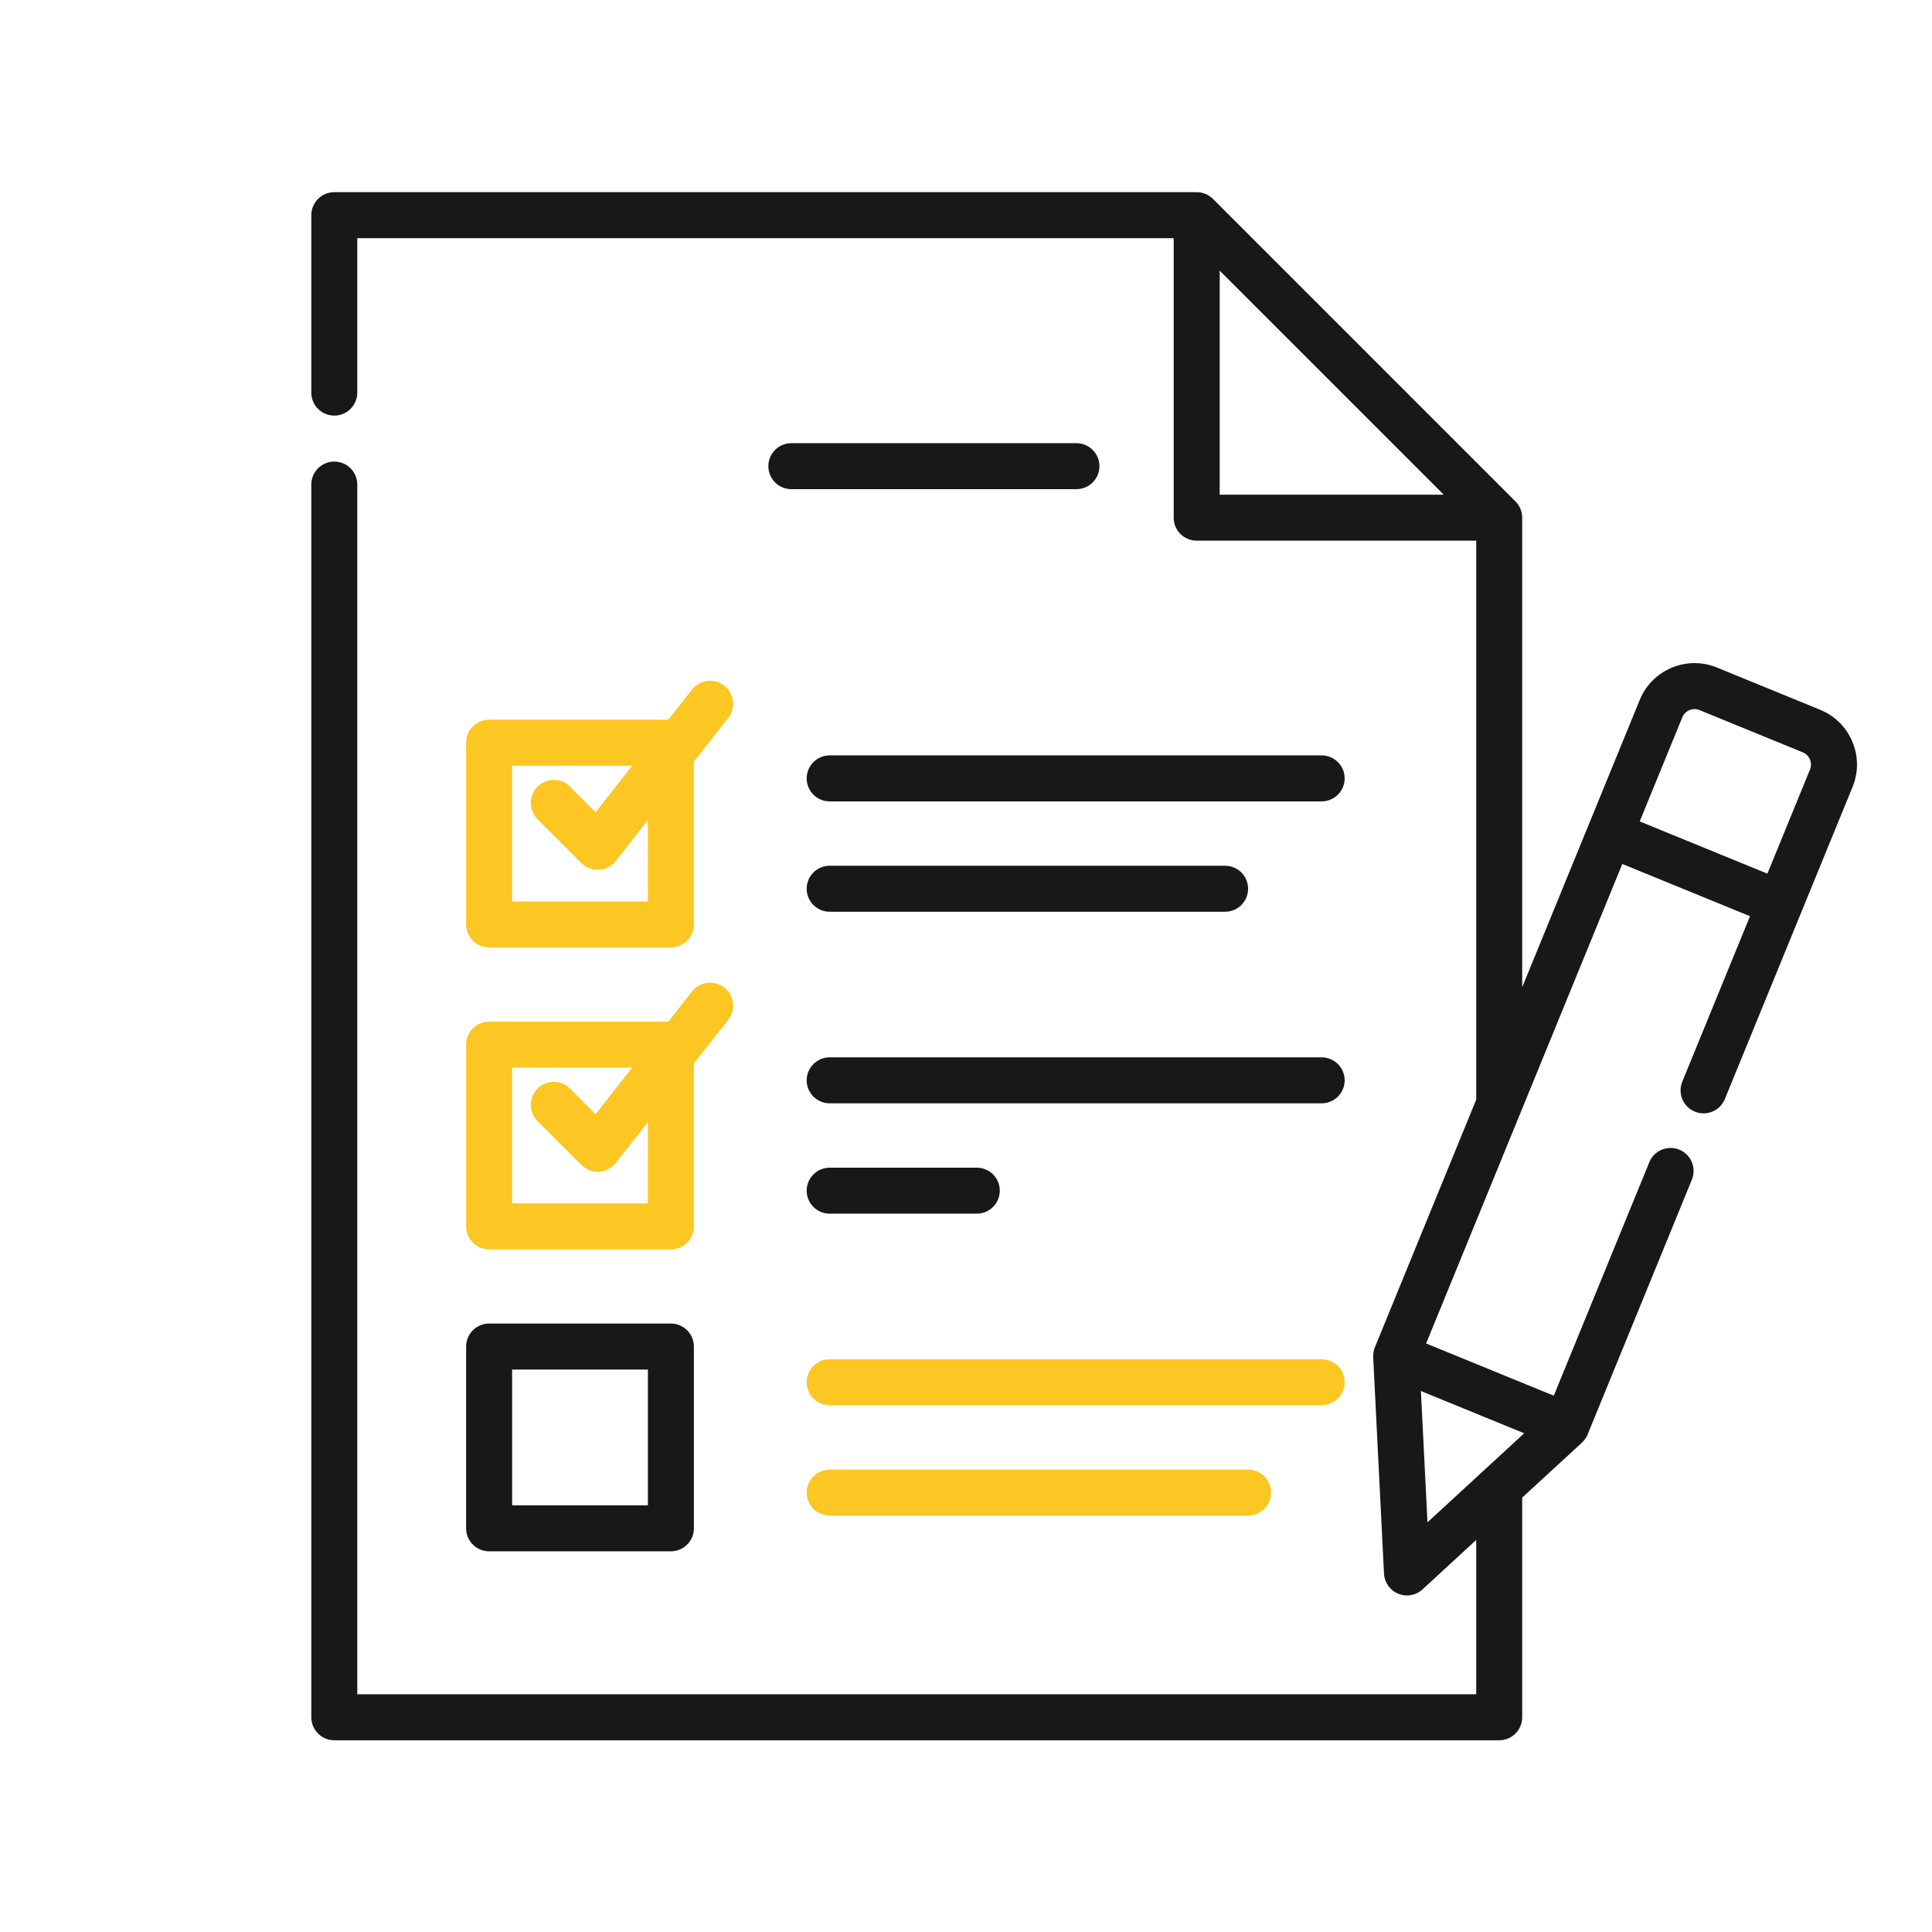 <?xml version="1.0" encoding="utf-8"?>
<!-- Generator: Adobe Illustrator 16.0.0, SVG Export Plug-In . SVG Version: 6.00 Build 0)  -->
<!DOCTYPE svg PUBLIC "-//W3C//DTD SVG 1.1//EN" "http://www.w3.org/Graphics/SVG/1.1/DTD/svg11.dtd">
<svg version="1.1" xmlns="http://www.w3.org/2000/svg" xmlns:xlink="http://www.w3.org/1999/xlink" x="0px" y="0px"
	 width="425.197px" height="425.197px" viewBox="0 0 425.197 425.197" enable-background="new 0 0 425.197 425.197"
	 xml:space="preserve">
<g id="Layer_1" display="none">
	<g display="inline">
		<path fill="#181818" d="M313.187,313.3h-12.4v24.799H189.186v12.399h111.601v18.601c0,10.272-8.329,18.6-18.601,18.6H145.786
			c-6.645-0.009-12.785-3.551-16.122-9.299l-10.737,6.199c5.558,9.576,15.788,15.479,26.858,15.5h136.399
			c17.114-0.021,30.979-13.887,31.001-31V313.3z M313.187,313.3"/>
		<g>
			<defs>
				<rect id="SVGID_1_" x="27.986" y="28.099" width="371.225" height="372"/>
			</defs>
			<clipPath id="SVGID_2_">
				<use xlink:href="#SVGID_1_"  overflow="visible"/>
			</clipPath>
			<rect x="207.786" y="362.898" clip-path="url(#SVGID_2_)" fill="#181818" width="12.4" height="12.4"/>
			<path clip-path="url(#SVGID_2_)" fill="#FCC623" d="M244.985,195.499v-12.4h-18.914c-3.091-39.565-34.521-70.994-74.085-74.085
				V90.099h-12.4v18.915c-4.178,0.321-8.322,0.969-12.4,1.934V77.698h99.2v-12.4h-99.2v-6.2c0-10.271,8.329-18.6,18.6-18.6h136.399
				c4.529,0,8.904,1.653,12.302,4.65l8.203-9.3c-5.661-4.999-12.954-7.753-20.505-7.75H145.786c-17.114,0.021-30.979,13.887-31,31
				v55.8c-27.918,11.695-46.945,38.023-49.286,68.2H46.586v12.4h18.93c2.924,39.639,34.43,71.167,74.07,74.116v18.885h12.4v-18.885
				c39.64-2.948,71.146-34.477,74.069-74.116H244.985z M139.586,245.099v12.115c-8.649-0.778-17.065-3.208-24.8-7.157v-11.158
				c0-17.12,13.88-30.999,31-30.999s31,13.879,31,30.999v11.158c-7.732,3.955-16.151,6.389-24.8,7.175v-12.133H139.586z
				 M127.186,176.898c0-10.271,8.329-18.6,18.6-18.6s18.6,8.328,18.6,18.6c0,10.272-8.329,18.6-18.6,18.6
				S127.186,187.17,127.186,176.898L127.186,176.898z M191.251,240.14c-0.669,0.618-1.384,1.115-2.065,1.688v-2.929
				c-0.015-16.196-9.048-31.037-23.428-38.49c9.96-8.388,13.613-22.108,9.148-34.339c-4.465-12.233-16.1-20.371-29.12-20.371
				c-13.021,0-24.655,8.138-29.12,20.371c-4.465,12.231-0.812,25.951,9.148,34.339c-14.379,7.453-23.413,22.293-23.429,38.49v2.957
				c-0.687-0.562-1.402-1.092-2.064-1.686c-12.848-11.522-20.855-27.48-22.405-44.671h12.07v-12.4H77.901
				c3.03-32.731,28.954-58.655,61.685-61.686v12.085h12.4v-12.085c32.731,3.031,58.655,28.954,61.685,61.686h-12.085v12.4h12.07
				c-1.551,17.191-9.558,33.149-22.405,44.671V240.14z M191.251,240.14"/>
		</g>
		<path fill="#181818" d="M381.387,139.699c3.424,0,6.199-2.776,6.199-6.2v-74.4c0-3.424-2.775-6.199-6.199-6.199H244.985
			c-3.423,0-6.199,2.775-6.199,6.199v74.4c0,3.424,2.776,6.2,6.199,6.2H381.387z M251.187,65.298h123.999v62H251.187V65.298z
			 M251.187,65.298"/>
		<rect x="263.586" y="77.698" fill="#181818" width="24.801" height="12.4"/>
		<rect x="300.786" y="77.698" fill="#181818" width="62.001" height="12.4"/>
		<g>
			<defs>
				<rect id="SVGID_3_" x="27.986" y="28.099" width="371.225" height="372"/>
			</defs>
			<clipPath id="SVGID_4_">
				<use xlink:href="#SVGID_3_"  overflow="visible"/>
			</clipPath>
			<polyline clip-path="url(#SVGID_4_)" fill="#181818" points="319.386,114.898 263.586,114.898 263.586,102.499 362.787,102.499 
				362.787,114.898 319.386,114.898 			"/>
			<path clip-path="url(#SVGID_4_)" fill="#181818" d="M380.29,152.099c-4.802,0.01-9.433,1.771-13.021,4.958l-54.083,47.68v-52.639
				h-12.4v62h1.793l-35.272,31.125c-22.947,1.313-40.893,20.288-40.921,43.275v10.938c0.025,6.152-3.453,11.785-8.97,14.514
				c-2.576,1.282-3.93,4.171-3.269,6.971c0.66,2.802,3.16,4.781,6.04,4.777h43.399c22.986-0.026,41.963-17.972,43.276-40.92
				l88.201-99.957c5.119-5.807,6.363-14.075,3.176-21.131C395.055,156.634,388.031,152.099,380.29,152.099L380.29,152.099z
				 M263.586,313.3h-28.354c2.34-4.246,3.563-9.017,3.554-13.863v-10.938c0.021-16.151,12.422-29.59,28.521-30.9l27.181,27.18
				C293.178,300.878,279.737,313.28,263.586,313.3L263.586,313.3z M385.765,176.62l-85.258,96.627l-21.668-21.664l96.626-85.262
				c2.892-2.537,7.254-2.395,9.975,0.324C388.158,169.366,388.301,173.729,385.765,176.62L385.765,176.62z M385.765,176.62"/>
		</g>
		<path fill="#181818" d="M34.186,369.099h136.4c3.423,0,6.2-2.776,6.2-6.2V313.3c0-3.425-2.776-6.201-6.2-6.201h-43.4v-31h-12.4v31
			h-80.6c-3.424,0-6.2,2.776-6.2,6.201v49.599C27.986,366.322,30.762,369.099,34.186,369.099L34.186,369.099z M40.386,319.499h124
			v37.2h-124V319.499z M40.386,319.499"/>
		<rect x="52.786" y="331.898" fill="#181818" width="31" height="12.4"/>
		<rect x="96.186" y="331.898" fill="#181818" width="55.801" height="12.4"/>
		<path fill="#181818" d="M34.186,114.898h62c3.424,0,6.2-2.776,6.2-6.2V59.098c0-3.424-2.776-6.199-6.2-6.199h-62
			c-3.424,0-6.2,2.775-6.2,6.199v49.601C27.986,112.122,30.762,114.898,34.186,114.898L34.186,114.898z M40.386,65.298h49.6v37.2
			h-49.6V65.298z M40.386,65.298"/>
		<rect x="52.786" y="77.698" fill="#181818" width="24.8" height="12.4"/>
	</g>
</g>
<g id="Layer_2" display="none">
	<g display="inline">
		<path fill="#181818" d="M390.68,79.62H312c-3.108,0-5.625,2.516-5.625,5.625s2.517,5.625,5.625,5.625h78.68
			c3.349,0,6.07,2.722,6.07,6.071V313.55c0,3.349-2.722,6.07-6.07,6.07H41.321c-3.349,0-6.071-2.722-6.071-6.07V96.941
			c0-3.349,2.722-6.071,6.071-6.071h123.585v11.25H52.125c-3.109,0-5.625,2.516-5.625,5.625v148.626
			c0,3.105,2.516,5.625,5.625,5.625s5.625-2.52,5.625-5.625V113.37h107.156v30.175l-24.082,11.505c-1.922,0.92-3.2,2.906-3.2,5.078
			v91.734c0,2.168,1.245,4.143,3.2,5.077l72.75,34.758c1.576,0.741,3.354,0.703,4.851,0l40.898-19.541
			c2.804-1.339,3.99-4.699,2.651-7.5c-1.339-2.804-4.702-3.99-7.503-2.651l-32.848,15.694v-79.269l61.5-29.382v79.269l-8.355,3.99
			c-2.804,1.339-3.99,4.699-2.651,7.5c1.339,2.804,4.699,3.99,7.5,2.651l11.558-5.52c1.954-0.935,3.199-2.909,3.199-5.077v-91.734
			c0-2.146-1.248-4.144-3.199-5.078l-24.082-11.505V113.37H374.25v183.75H57.75v-16.749c0-3.108-2.516-5.625-5.625-5.625
			s-5.625,2.517-5.625,5.625v22.374c0,3.108,2.516,5.625,5.625,5.625h327.75c3.108,0,5.625-2.517,5.625-5.625v-195
			c0-3.109-2.517-5.625-5.625-5.625H267.094V90.87H288c3.108,0,5.625-2.516,5.625-5.625S291.108,79.62,288,79.62h-20.906V68.37
			h50.438c3.108,0,5.625-2.516,5.625-5.625V49.403c6.548-2.324,11.25-8.576,11.25-15.908c0-9.304-7.57-16.875-16.875-16.875
			s-16.875,7.571-16.875,16.875c0,7.333,4.702,13.584,11.25,15.908v7.717h-50.438c-3.108,0-5.625,2.516-5.625,5.625V79.62h-34.219
			V49.403c6.548-2.324,11.25-8.576,11.25-15.908c0-9.304-7.57-16.875-16.875-16.875c-9.304,0-16.875,7.571-16.875,16.875
			c0,7.333,4.703,13.584,11.25,15.908V79.62h-34.219V62.745c0-3.109-2.516-5.625-5.625-5.625h-50.438v-7.717
			c6.547-2.324,11.25-8.576,11.25-15.908c0-9.304-7.571-16.875-16.875-16.875s-16.875,7.571-16.875,16.875
			c0,7.333,4.703,13.584,11.25,15.908v13.342c0,3.109,2.516,5.625,5.625,5.625h50.438v11.25H41.321
			C31.769,79.62,24,87.389,24,96.941V313.55c0,9.551,7.769,17.32,17.321,17.32h121.95c-2.176,20.634-15.819,32.684-20.121,36h-23.9
			c-9.304,0-16.875,7.57-16.875,16.875s7.571,16.875,16.875,16.875h193.5c9.305,0,16.875-7.57,16.875-16.875
			s-7.57-16.875-16.875-16.875h-23.886c-4.245-3.305-17.936-15.463-20.13-36H390.68c9.551,0,17.32-7.77,17.32-17.32V96.941
			C408,87.389,400.23,79.62,390.68,79.62L390.68,79.62z M317.531,27.87c3.103,0,5.625,2.522,5.625,5.625s-2.522,5.625-5.625,5.625
			s-5.625-2.522-5.625-5.625S314.429,27.87,317.531,27.87L317.531,27.87z M216,27.87c3.103,0,5.625,2.522,5.625,5.625
			S219.103,39.12,216,39.12c-3.103,0-5.625-2.522-5.625-5.625S212.897,27.87,216,27.87L216,27.87z M114.469,27.87
			c3.103,0,5.625,2.522,5.625,5.625s-2.522,5.625-5.625,5.625s-5.625-2.522-5.625-5.625S111.366,27.87,114.469,27.87L114.469,27.87z
			 M176.156,113.37h34.219v8.453l-34.219,16.35V113.37z M275.701,160.128L216,188.648l-59.702-28.52L216,131.604L275.701,160.128z
			 M148.875,169.048l61.5,29.382v79.269l-61.5-29.382V169.048z M255.844,138.172l-34.219-16.35v-8.453h34.219V138.172z
			 M255.844,90.87v11.25h-34.219V90.87H255.844z M210.375,90.87v11.25h-34.219V90.87H210.375z M318.375,383.745
			c0,3.103-2.522,5.625-5.625,5.625h-193.5c-3.103,0-5.625-2.522-5.625-5.625s2.522-5.625,5.625-5.625h193.5
			C315.853,378.12,318.375,380.643,318.375,383.745L318.375,383.745z M272.73,366.87H159.269c6.595-7.702,13.91-19.705,15.313-36
			h82.834C258.82,347.165,266.136,359.168,272.73,366.87L272.73,366.87z M272.73,366.87"/>
	</g>
	
		<ellipse display="inline" fill="none" stroke="#FCC623" stroke-width="12" stroke-miterlimit="10" cx="114.609" cy="33.516" rx="11.315" ry="11.704"/>
	
		<ellipse display="inline" fill="none" stroke="#FCC623" stroke-width="12" stroke-miterlimit="10" cx="215.609" cy="33.516" rx="11.315" ry="11.704"/>
	
		<ellipse display="inline" fill="none" stroke="#FCC623" stroke-width="12" stroke-miterlimit="10" cx="317.744" cy="33.516" rx="11.315" ry="11.704"/>
	<rect x="210.234" y="45.223" display="inline" fill="#FBC524" width="11.531" height="81.389"/>
</g>
<g id="Layer_3" display="none">
	<g display="inline">
		<path fill="#181818" d="M370.724,38.361H57.276c-9.617,0-17.414,7.797-17.414,17.414v313.448c0,9.615,7.797,17.414,17.414,17.414
			h313.447c9.616,0,17.414-7.799,17.414-17.414V55.775C388.138,46.158,380.34,38.361,370.724,38.361L370.724,38.361z M51.472,55.775
			c0-3.206,2.599-5.804,5.805-5.804h313.447c3.205,0,5.805,2.599,5.805,5.804v75.459H51.472V55.775z M376.528,369.223
			c0,3.205-2.6,5.804-5.805,5.804H57.276c-3.206,0-5.805-2.599-5.805-5.804V142.844h325.057V369.223z M376.528,369.223"/>
		<path fill="#181818" d="M92.104,67.384c-12.821,0-23.218,10.396-23.218,23.218c0,12.823,10.397,23.218,23.218,23.218
			c12.823,0,23.219-10.396,23.219-23.218C115.322,77.78,104.926,67.384,92.104,67.384L92.104,67.384z M92.104,102.212
			c-6.411,0-11.608-5.198-11.608-11.61c0-6.411,5.198-11.608,11.608-11.608c6.412,0,11.61,5.198,11.61,11.608
			C103.713,97.014,98.515,102.212,92.104,102.212L92.104,102.212z M92.104,102.212"/>
		<path fill="#181818" d="M150.149,67.384c-12.822,0-23.218,10.396-23.218,23.218c0,12.823,10.396,23.218,23.218,23.218
			c12.823,0,23.218-10.396,23.218-23.218C173.368,77.78,162.972,67.384,150.149,67.384L150.149,67.384z M150.149,102.212
			c-6.411,0-11.609-5.198-11.609-11.61c0-6.411,5.198-11.608,11.609-11.608c6.411,0,11.61,5.198,11.61,11.608
			C161.759,97.014,156.561,102.212,150.149,102.212L150.149,102.212z M150.149,102.212"/>
		<path fill="#181818" d="M208.195,67.384c-12.822,0-23.218,10.396-23.218,23.218c0,12.823,10.396,23.218,23.218,23.218
			c12.822,0,23.218-10.396,23.218-23.218C231.413,77.78,221.018,67.384,208.195,67.384L208.195,67.384z M208.195,102.212
			c-6.411,0-11.609-5.198-11.609-11.61c0-6.411,5.198-11.608,11.609-11.608c6.412,0,11.608,5.198,11.608,11.608
			C219.804,97.014,214.607,102.212,208.195,102.212L208.195,102.212z M208.195,102.212"/>
		<path fill="#FCC623" d="M68.885,264.739H90.67c0.332,0.836,0.668,1.645,1.009,2.433l-15.404,15.407
			c-2.265,2.263-2.265,5.94,0,8.205l24.612,24.612c2.266,2.264,5.941,2.264,8.206,0l15.406-15.404
			c0.788,0.347,1.597,0.678,2.432,1.01v21.784c0,3.205,2.599,5.805,5.805,5.805h34.828c3.206,0,5.804-2.6,5.804-5.805v-21.784
			c0.836-0.332,1.644-0.663,2.427-1.01l15.412,15.404c2.265,2.264,5.94,2.264,8.206,0l24.613-24.612
			c2.264-2.265,2.264-5.942,0-8.205l-15.405-15.407c0.341-0.788,0.678-1.597,1.009-2.433h21.783c3.206,0,5.806-2.599,5.806-5.805
			v-34.827c0-3.206-2.6-5.805-5.806-5.805H209.63c-0.332-0.836-0.668-1.644-1.009-2.432l15.405-15.407
			c2.264-2.265,2.264-5.94,0-8.206l-24.613-24.612c-2.265-2.265-5.941-2.265-8.206,0l-15.412,15.404
			c-0.783-0.345-1.591-0.678-2.427-1.009v-21.784c0-3.206-2.599-5.805-5.804-5.805h-34.828c-3.206,0-5.805,2.599-5.805,5.805v21.784
			c-0.835,0.331-1.644,0.664-2.432,1.009l-15.406-15.404c-2.265-2.265-5.94-2.265-8.206,0l-24.612,24.612
			c-2.265,2.266-2.265,5.941,0,8.206l15.404,15.407c-0.34,0.788-0.677,1.596-1.009,2.432H68.885c-3.205,0-5.804,2.599-5.804,5.805
			v34.827C63.081,262.141,65.68,264.739,68.885,264.739L68.885,264.739z M74.69,229.911h20.084c2.519,0,4.752-1.623,5.526-4.021
			c0.888-2.905,2.052-5.714,3.484-8.396c1.239-2.262,0.836-5.07-0.99-6.896l-14.208-14.236l16.405-16.372l14.236,14.234
			c1.823,1.823,4.632,2.225,6.89,0.987c2.681-1.435,5.49-2.61,8.395-3.512c2.41-0.772,4.04-3.023,4.028-5.554v-20.084h23.219v20.084
			c0,2.521,1.626,4.755,4.027,5.526c2.905,0.901,5.713,2.074,8.395,3.512c2.259,1.235,5.067,0.835,6.89-0.987l14.237-14.206
			l16.405,16.4l-14.24,14.239c-1.826,1.823-2.225,4.631-0.987,6.896c1.44,2.677,2.617,5.487,3.512,8.393
			c0.786,2.388,3.016,3.999,5.526,3.992h20.084v23.219h-20.084c-2.519,0-4.752,1.625-5.526,4.022
			c-0.895,2.905-2.071,5.717-3.512,8.396c-1.238,2.262-0.839,5.07,0.987,6.896l14.24,14.236l-16.405,16.398l-14.237-14.232
			c-1.823-1.823-4.631-2.223-6.89-0.986c-2.681,1.437-5.489,2.609-8.395,3.512c-2.401,0.77-4.027,3.003-4.027,5.526v20.082h-23.219
			v-20.082c0-2.523-1.627-4.757-4.028-5.526c-2.905-0.902-5.714-2.075-8.395-3.512c-2.258-1.236-5.067-0.837-6.89,0.986
			l-14.236,14.232L88.586,286.68l14.239-14.236c1.825-1.825,2.226-4.634,0.987-6.896c-1.429-2.682-2.597-5.49-3.484-8.396
			c-0.776-2.406-3.024-4.036-5.554-4.022H74.69V229.911z M74.69,229.911"/>
		<path fill="#181818" d="M150.149,276.349c19.233,0,34.828-15.594,34.828-34.826c0-19.234-15.595-34.829-34.828-34.829
			c-19.233,0-34.827,15.594-34.827,34.829C115.341,260.749,130.922,276.328,150.149,276.349L150.149,276.349z M150.149,218.303
			c12.823,0,23.218,10.396,23.218,23.22c0,12.821-10.396,23.217-23.218,23.217c-12.822,0-23.218-10.396-23.218-23.217
			C126.931,228.699,137.328,218.303,150.149,218.303L150.149,218.303z M150.149,218.303"/>
		<path fill="#FCC623" d="M237.219,311.176c0,3.206,2.599,5.804,5.805,5.804h15.996l-11.354,11.338
			c-2.265,2.266-2.265,5.941,0,8.209l16.427,16.424c2.268,2.268,5.941,2.268,8.208,0l11.354-11.333v15.996
			c0,3.206,2.6,5.804,5.805,5.804h23.218c3.205,0,5.804-2.598,5.804-5.804v-15.996l11.338,11.354c2.265,2.263,5.94,2.263,8.208,0
			l16.425-16.429c2.268-2.267,2.268-5.94,0-8.208l-11.334-11.355h15.996c3.206,0,5.804-2.598,5.804-5.804v-23.218
			c0-3.205-2.598-5.805-5.804-5.805h-15.996l11.354-11.337c2.264-2.265,2.264-5.94,0-8.207l-16.429-16.426
			c-2.267-2.268-5.94-2.268-8.208,0l-11.354,11.335v-15.996c0-3.206-2.599-5.806-5.804-5.806H289.46c-3.205,0-5.805,2.6-5.805,5.806
			v15.996l-11.337-11.354c-2.266-2.265-5.941-2.265-8.208,0l-16.425,16.427c-2.268,2.268-2.268,5.941,0,8.208l11.334,11.354h-15.996
			c-3.206,0-5.805,2.6-5.805,5.805V311.176z M248.827,293.763h19.445c2.566,0,4.824-1.684,5.563-4.138
			c0.249-0.802,0.577-1.582,0.975-2.321c1.176-2.251,0.757-5.003-1.041-6.801l-13.773-13.79l8.219-8.221l13.774,13.792
			c1.794,1.797,4.549,2.218,6.796,1.041c0.755-0.403,1.543-0.732,2.359-0.981c2.454-0.743,4.129-3.01,4.121-5.571v-19.446h11.608
			v19.446c0,2.556,1.675,4.813,4.121,5.555c0.816,0.247,1.604,0.575,2.358,0.981c2.247,1.176,5.002,0.757,6.797-1.041l13.774-13.775
			l8.219,8.221l-13.792,13.774c-1.796,1.794-2.217,4.548-1.039,6.796c0.396,0.743,0.723,1.52,0.975,2.324
			c0.731,2.469,3.001,4.16,5.577,4.155h19.446v11.609h-19.446c-2.565,0-4.824,1.685-5.561,4.138
			c-0.249,0.802-0.577,1.581-0.976,2.321c-1.175,2.25-0.755,5.003,1.042,6.8l13.773,13.774l-8.219,8.236l-13.774-13.792
			c-1.795-1.797-4.55-2.216-6.797-1.039c-0.754,0.4-1.542,0.729-2.358,0.979c-2.446,0.743-4.121,2.999-4.121,5.555v19.464h-11.608
			v-19.446c0-2.556-1.676-4.813-4.121-5.556c-0.816-0.245-1.604-0.574-2.359-0.979c-2.247-1.177-5.002-0.757-6.796,1.04
			l-13.774,13.774l-8.219-8.22l13.791-13.774c1.796-1.793,2.217-4.549,1.039-6.797c-0.396-0.742-0.722-1.518-0.974-2.324
			c-0.731-2.469-3.002-4.16-5.579-4.154h-19.445V293.763z M248.827,293.763"/>
		<path fill="#181818" d="M301.068,316.979c9.617,0,17.413-7.796,17.413-17.412s-7.796-17.414-17.413-17.414
			c-9.616,0-17.413,7.798-17.413,17.414S291.452,316.979,301.068,316.979L301.068,316.979z M301.068,293.763
			c3.205,0,5.805,2.599,5.805,5.805c0,3.205-2.6,5.805-5.805,5.805c-3.206,0-5.804-2.6-5.804-5.805
			C295.265,296.361,297.862,293.763,301.068,293.763L301.068,293.763z M301.068,293.763"/>
	</g>
</g>
<g id="Layer_4" display="none">
	<g display="inline">
		<path fill="#FCC623" d="M200.562,248.71l-18.896-5.393v-1.496c6.979-5.259,11.2-13.53,11.2-22.284v-10.036
			c0-15.055-11.205-27.811-25.516-29.056c-7.835-0.678-15.644,1.961-21.404,7.248c-5.775,5.291-9.085,12.819-9.085,20.644v11.201
			c0,8.754,4.223,17.025,11.201,22.284v1.496l-18.897,5.398c-11.954,3.416-20.306,14.494-20.306,26.928v16.701h112.011v-16.701
			C220.869,263.21,212.517,252.132,200.562,248.71L200.562,248.71z M209.668,281.144h-89.61v-5.5c0-7.46,5.014-14.107,12.186-16.159
			l27.018-7.723v-16.15l-2.784-1.618c-5.269-3.069-8.416-8.476-8.416-14.456v-11.201c0-4.694,1.988-9.214,5.456-12.388
			c3.505-3.223,8.054-4.755,12.868-4.346c8.563,0.744,15.279,8.6,15.279,17.898v10.036c0,5.98-3.147,11.387-8.417,14.456
			l-2.783,1.618v16.15l27.019,7.718c7.171,2.057,12.185,8.704,12.185,16.164V281.144z M209.668,281.144"/>
		<rect x="148.062" y="348.351" fill="#FCC623" width="33.604" height="11.2"/>
		<rect x="148.062" y="57.121" fill="#FCC623" width="33.604" height="11.201"/>
		<rect x="125.66" y="57.121" fill="#FCC623" width="11.201" height="11.201"/>
		<path fill="#181818" d="M349.682,57.121h-84.574c-2.604-12.763-13.917-22.403-27.436-22.403H92.056
			c-15.44,0-28.003,12.563-28.003,28.003V353.95c0,15.439,12.563,28.003,28.003,28.003h145.616
			c15.439,0,28.003-12.563,28.003-28.003V159.331l1.863-1.4h82.144c9.263,0,16.802-7.54,16.802-16.802V73.922
			C366.483,64.661,358.944,57.121,349.682,57.121L349.682,57.121z M237.672,370.753H92.056c-9.262,0-16.801-7.539-16.801-16.803
			v-16.802h179.218v16.802C254.473,363.214,246.933,370.753,237.672,370.753L237.672,370.753z M254.473,325.947H75.255V90.724
			h111.796V79.522H75.255V62.721c0-9.262,7.54-16.802,16.801-16.802h145.616c7.29,0,13.451,4.698,15.771,11.202h-38.175
			c-9.261,0-16.801,7.54-16.801,16.801v28.002H86.456v212.821h156.816V176.133l11.201-8.401V325.947z M232.07,184.534v119.012
			H97.656V113.126h100.811v28.003c0,9.262,7.54,16.802,16.801,16.802v39.204L232.07,184.534z M355.283,141.129
			c0,3.083-2.517,5.6-5.602,5.6h-85.873l-37.339,28.003v-28.003h-11.202c-3.083,0-5.6-2.517-5.6-5.6V73.922
			c0-3.085,2.517-5.601,5.6-5.601h134.414c3.085,0,5.602,2.516,5.602,5.601V141.129z M355.283,141.129"/>
		<rect x="108.858" y="124.328" fill="#FCC623" width="78.408" height="11.201"/>
		<rect x="108.858" y="146.729" fill="#FCC623" width="56.005" height="11.202"/>
		<path fill="#181818" d="M237.672,90.724c-9.263,0-16.803,7.54-16.803,16.802s7.54,16.802,16.803,16.802
			c9.261,0,16.801-7.54,16.801-16.802S246.933,90.724,237.672,90.724L237.672,90.724z M237.672,113.126
			c-3.086,0-5.602-2.516-5.602-5.601c0-3.085,2.516-5.601,5.602-5.601c3.084,0,5.6,2.516,5.6,5.601
			C243.271,110.61,240.756,113.126,237.672,113.126L237.672,113.126z M237.672,113.126"/>
		<path fill="#181818" d="M282.476,90.724c-9.262,0-16.801,7.54-16.801,16.802s7.539,16.802,16.801,16.802
			s16.802-7.54,16.802-16.802S291.737,90.724,282.476,90.724L282.476,90.724z M282.476,113.126c-3.085,0-5.601-2.516-5.601-5.601
			c0-3.085,2.516-5.601,5.601-5.601s5.601,2.516,5.601,5.601C288.076,110.61,285.561,113.126,282.476,113.126L282.476,113.126z
			 M282.476,113.126"/>
		<path fill="#181818" d="M327.279,90.724c-9.263,0-16.802,7.54-16.802,16.802s7.539,16.802,16.802,16.802
			c9.262,0,16.803-7.54,16.803-16.802S336.541,90.724,327.279,90.724L327.279,90.724z M327.279,113.126
			c-3.084,0-5.6-2.516-5.6-5.601c0-3.085,2.516-5.601,5.6-5.601c3.085,0,5.602,2.516,5.602,5.601
			C332.881,110.61,330.364,113.126,327.279,113.126L327.279,113.126z M327.279,113.126"/>
	</g>
</g>
<g id="Layer_5" display="none">
	<g display="inline">
		<g>
			<rect x="159.36" y="156.549" fill="#FCC623" width="11.088" height="11.087"/>
		</g>
	</g>
	<g display="inline">
		<g>
			<rect x="159.36" y="178.724" fill="#FCC623" width="11.088" height="11.087"/>
		</g>
	</g>
	<g display="inline">
		<g>
			<rect x="159.36" y="200.899" fill="#181818" width="11.088" height="11.087"/>
		</g>
	</g>
	<g display="inline">
		<g>
			<rect x="159.36" y="223.073" fill="#181818" width="11.088" height="11.087"/>
		</g>
	</g>
	<g display="inline">
		<g>
			<rect x="181.536" y="156.549" fill="#FCC623" width="11.087" height="11.087"/>
		</g>
	</g>
	<g display="inline">
		<g>
			<rect x="181.536" y="178.724" fill="#FCC623" width="11.087" height="11.087"/>
		</g>
	</g>
	<g display="inline">
		<g>
			<rect x="181.536" y="200.899" fill="#181818" width="11.087" height="11.087"/>
		</g>
	</g>
	<g display="inline">
		<g>
			<rect x="181.536" y="223.073" fill="#181818" width="11.087" height="11.087"/>
		</g>
	</g>
	<g display="inline">
		<g>
			<rect x="203.71" y="156.549" fill="#FCC623" width="11.088" height="11.087"/>
		</g>
	</g>
	<g display="inline">
		<g>
			<rect x="203.71" y="178.724" fill="#FCC623" width="11.088" height="11.087"/>
		</g>
	</g>
	<g display="inline">
		<g>
			<rect x="203.71" y="200.899" fill="#181818" width="11.088" height="11.087"/>
		</g>
	</g>
	<g display="inline">
		<g>
			<rect x="203.71" y="223.073" fill="#181818" width="11.088" height="11.087"/>
		</g>
	</g>
	<g display="inline">
		<g>
			<rect x="225.886" y="156.549" fill="#FCC623" width="11.087" height="11.087"/>
		</g>
	</g>
	<g display="inline">
		<g>
			<rect x="181.536" y="134.374" fill="#FCC623" width="11.087" height="11.088"/>
		</g>
	</g>
	<g display="inline">
		<g>
			<rect x="203.71" y="134.374" fill="#FCC623" width="11.088" height="11.088"/>
		</g>
	</g>
	<g display="inline">
		<g>
			<rect x="225.886" y="134.374" fill="#FCC623" width="11.087" height="11.088"/>
		</g>
	</g>
	<g display="inline">
		<g>
			<rect x="225.886" y="178.724" fill="#FCC623" width="11.087" height="11.087"/>
		</g>
	</g>
	<g display="inline">
		<g>
			<rect x="225.886" y="200.899" fill="#181818" width="11.087" height="11.087"/>
		</g>
	</g>
	<g display="inline">
		<g>
			<rect x="225.886" y="223.073" fill="#181818" width="11.087" height="11.087"/>
		</g>
	</g>
	<g display="inline">
		<g>
			<rect x="248.06" y="156.549" fill="#FCC623" width="11.087" height="11.087"/>
		</g>
	</g>
	<g display="inline">
		<g>
			<rect x="248.06" y="178.724" fill="#FCC623" width="11.087" height="11.087"/>
		</g>
	</g>
	<g display="inline">
		<g>
			<rect x="248.06" y="200.899" fill="#181818" width="11.087" height="11.087"/>
		</g>
	</g>
	<g display="inline">
		<g>
			<rect x="248.06" y="223.073" fill="#181818" width="11.087" height="11.087"/>
		</g>
	</g>
	<g display="inline">
		<g>
			<path fill="#181818" d="M370.027,128.831c-0.002,0-0.005,0-0.008,0h-83.155V51.219c0.004-3.061-2.477-5.541-5.535-5.543
				c-0.003,0-0.005,0-0.007,0H137.186c-3.06-0.002-5.541,2.477-5.543,5.538c0,0.001,0,0.003,0,0.005v77.612H48.487
				c-3.061-0.002-5.541,2.477-5.543,5.538c0,0.002,0,0.004,0,0.006v199.573c-0.002,3.06,2.478,5.542,5.538,5.543
				c0.001,0,0.004,0,0.006,0h11.588c-0.321,1.831-0.489,3.685-0.5,5.543v27.718c-0.002,3.062,2.477,5.543,5.537,5.545
				c0.002,0,0.004,0,0.006,0H353.39c3.06,0.002,5.541-2.477,5.543-5.537c0-0.002,0-0.004,0-0.008v-27.718
				c-0.01-1.858-0.178-3.712-0.501-5.543h11.588c3.061,0.001,5.543-2.478,5.545-5.538c0-0.001,0-0.005,0-0.005V134.374
				C375.565,131.313,373.086,128.833,370.027,128.831z M281.322,284.054c0,6.123-4.964,11.088-11.088,11.088
				s-11.088-4.965-11.088-11.088s4.964-11.088,11.088-11.088C276.354,272.975,281.314,277.934,281.322,284.054z M148.273,272.966
				c6.124,0,11.087,4.965,11.087,11.088s-4.963,11.088-11.087,11.088c-6.124,0-11.087-4.965-11.087-11.088
				C137.193,277.934,142.153,272.975,148.273,272.966z M115.012,367.208h-44.35v-22.175c0-12.246,9.928-22.173,22.176-22.173
				c12.246,0,22.174,9.927,22.174,22.173V367.208z M81.749,300.686c0-6.125,4.964-11.089,11.088-11.089
				c6.123,0,11.087,4.964,11.087,11.089c0,6.122-4.964,11.087-11.087,11.087C86.717,311.764,81.757,306.804,81.749,300.686z
				 M115.851,321.076c-2.09-2.018-4.435-3.754-6.973-5.162c8.455-8.86,8.128-22.896-0.73-31.353
				c-8.859-8.455-22.895-8.129-31.352,0.73c-8.179,8.567-8.179,22.052,0,30.621c-5.292,2.937-9.688,7.253-12.721,12.488H54.031
				V139.917h77.612V269.54c-7.613,8.543-7.355,21.51,0.59,29.741C123.917,303.882,117.958,311.808,115.851,321.076z
				 M170.449,367.208h-44.35v-38.805c0-12.246,9.928-22.176,22.175-22.176c12.246,0,22.175,9.93,22.175,22.176V367.208z
				 M236.973,367.208h-55.437v-38.805c0-15.308,12.41-27.718,27.718-27.718s27.719,12.41,27.719,27.718V367.208z M192.623,272.966
				c0-9.184,7.446-16.631,16.631-16.631c9.186,0,16.632,7.447,16.632,16.631c0,9.186-7.446,16.631-16.632,16.631
				C200.073,289.587,192.632,282.147,192.623,272.966z M243.017,309.343c-3.713-6.544-9.235-11.877-15.906-15.354
				c11.71-9.863,13.207-27.351,3.344-39.059c-9.862-11.71-27.348-13.206-39.058-3.345c-11.708,9.862-13.205,27.349-3.343,39.058
				c1.017,1.208,2.135,2.325,3.343,3.346c-6.67,3.478-12.193,8.811-15.905,15.354c-2.915-4.158-6.737-7.597-11.179-10.062
				c8.5-8.693,8.342-22.632-0.353-31.132c-5.599-5.474-13.682-7.56-21.23-5.483V56.763h133.047v205.903
				c-1.807-0.498-3.669-0.764-5.543-0.786c-12.214-0.032-22.142,9.842-22.175,22.058c-0.016,5.714,2.184,11.214,6.134,15.344
				C249.753,301.746,245.931,305.185,243.017,309.343z M292.409,345.033v22.175h-44.35v-38.805c0-12.246,9.928-22.176,22.175-22.176
				s22.175,9.93,22.175,22.176V345.033z M347.846,367.208h-44.35v-22.175c0-12.246,9.929-22.173,22.176-22.173
				c12.245,0,22.174,9.927,22.174,22.173V367.208z M314.583,300.686c0-6.125,4.964-11.089,11.089-11.089
				c6.123,0,11.087,4.964,11.087,11.089c0,6.122-4.964,11.087-11.087,11.087C319.552,311.764,314.591,306.804,314.583,300.686z
				 M364.477,328.403h-10.043c-3.034-5.236-7.43-9.554-12.724-12.489c8.457-8.86,8.13-22.896-0.729-31.353
				c-8.858-8.455-22.896-8.129-31.351,0.73c-8.179,8.567-8.179,22.052,0,30.621c-2.539,1.408-4.885,3.146-6.975,5.162
				c-2.106-9.268-8.065-17.194-16.381-21.794c7.947-8.232,8.203-21.2,0.591-29.743V139.917h77.611L364.477,328.403L364.477,328.403z
				"/>
		</g>
	</g>
	<g display="inline">
		<g>
			<rect x="303.496" y="173.181" fill="#FCC623" width="11.087" height="88.699"/>
		</g>
	</g>
	<g display="inline">
		<g>
			<rect x="336.759" y="173.181" fill="#FCC623" width="11.087" height="88.699"/>
		</g>
	</g>
	<g display="inline">
		<g>
			<rect x="70.662" y="173.181" fill="#FCC623" width="11.087" height="88.699"/>
		</g>
	</g>
	<g display="inline">
		<g>
			<rect x="103.924" y="173.181" fill="#FCC623" width="11.087" height="88.699"/>
		</g>
	</g>
	<g display="inline">
		<g>
			<path fill="#FCC623" d="M242.521,67.85c-0.002,0-0.004,0-0.005,0h-66.524c-3.061-0.002-5.542,2.477-5.543,5.538
				c0,0.002,0,0.004,0,0.006v44.35c-0.003,3.061,2.477,5.541,5.536,5.543c0.002,0,0.004,0,0.007,0h66.524
				c3.061,0.002,5.542-2.478,5.543-5.538c0-0.002,0-0.004,0-0.006v-44.35C248.062,70.334,245.583,67.852,242.521,67.85z
				 M236.973,112.199h-55.437V78.937h55.437V112.199z"/>
		</g>
	</g>
</g>
<g id="Layer_6" display="none">
	<g display="inline">
		<g>
			<path fill="#181818" d="M249.006,77.419l14.559-24.268c1.657-2.764,0.765-6.344-1.999-8c-2.771-1.662-6.345-0.769-8,2
				L238.201,72.76c-9.149-3.253-18.944-5.119-29.195-5.119c-10.25,0-20.046,1.866-29.194,5.119l-15.364-25.609
				c-1.656-2.769-5.236-3.656-8-2c-2.764,1.656-3.656,5.236-2,8l14.559,24.268c-28.145,14.548-47.462,43.876-47.462,77.689
				c0,3.224,2.612,5.831,5.831,5.831h163.262c3.219,0,5.831-2.607,5.831-5.831C296.463,121.302,277.15,91.972,249.006,77.419z
				 M133.427,149.278c2.985-39.084,35.743-69.97,75.579-69.97c39.837,0,72.594,30.886,75.579,69.97H133.427z"/>
			<path fill="#FCC623" d="M249.687,110.579h-7.684c-2.123,0-3.843,1.72-3.843,3.843v7.685c0,2.123,1.72,3.842,3.843,3.842h7.69
				c2.123,0,3.843-1.72,3.843-3.842v-7.685C253.536,112.299,251.81,110.579,249.687,110.579z"/>
			<path fill="#FCC623" d="M176.004,110.579h-7.691c-2.123,0-3.843,1.72-3.843,3.843v7.685c0,2.123,1.72,3.842,3.843,3.842h7.691
				c2.123,0,3.842-1.72,3.842-3.842v-7.685C179.846,112.299,178.126,110.579,176.004,110.579z"/>
			<path fill="#181818" d="M290.632,166.77H127.37c-3.219,0-5.831,2.607-5.831,5.831v117.614c0,15.526,12.647,28.156,28.186,28.156
				h6.798v35.02c0,12.84,10.461,23.288,23.323,23.288c12.863,0,23.323-10.448,23.323-23.288v-35.02h11.662v35.02
				c0,12.84,10.461,23.288,23.323,23.288s23.323-10.448,23.323-23.288v-35.02h6.799c15.545,0,28.187-12.63,28.187-28.156V172.601
				C296.463,169.377,293.856,166.77,290.632,166.77z M284.801,290.215c0,9.095-7.411,16.494-16.524,16.494h-12.63
				c-3.218,0-5.831,2.606-5.831,5.831v40.851c0,6.414-5.229,11.626-11.661,11.626c-6.431,0-11.661-5.217-11.661-11.626V312.54
				c0-3.225-2.612-5.831-5.831-5.831h-23.323c-3.219,0-5.831,2.606-5.831,5.831v40.851c0,6.414-5.23,11.626-11.662,11.626
				c-6.431,0-11.661-5.217-11.661-11.626V312.54c0-3.225-2.612-5.831-5.831-5.831H149.73c-9.113,0-16.53-7.404-16.53-16.494V178.431
				h151.601V290.215z"/>
			<path fill="#FCC623" d="M322.701,166.77c-11.254,0-20.407,9.167-20.407,20.431v81.585c0,11.265,9.153,20.432,20.407,20.432
				c11.253,0,20.407-9.167,20.407-20.432v-81.585C343.108,175.937,333.954,166.77,322.701,166.77z M331.447,268.786
				c0,4.833-3.925,8.77-8.746,8.77c-4.822,0-8.746-3.937-8.746-8.77v-81.585c0-4.834,3.924-8.77,8.746-8.77
				c4.821,0,8.746,3.936,8.746,8.77V268.786z"/>
			<path fill="#FCC623" d="M95.3,166.77c-11.253,0-20.407,9.167-20.407,20.431v81.585c0,11.265,9.154,20.432,20.407,20.432
				c11.253,0,20.408-9.167,20.408-20.432v-81.585C115.708,175.937,106.553,166.77,95.3,166.77z M104.046,268.786
				c0,4.833-3.925,8.77-8.747,8.77c-4.821,0-8.746-3.937-8.746-8.77v-81.585c0-4.834,3.925-8.77,8.746-8.77
				c4.822,0,8.747,3.936,8.747,8.77V268.786z"/>
		</g>
	</g>
</g>
<g id="Layer_7" display="none">
	<polygon display="inline" fill="none" stroke="#181818" stroke-width="9" stroke-miterlimit="10" points="197.102,81.525 
		356.249,58.367 356.249,197.654 197.102,197.654 	"/>
	<polygon display="inline" fill="none" stroke="#181818" stroke-width="9" stroke-miterlimit="10" points="177.206,331.915 
		57.912,315.567 57.906,217.554 177.206,217.554 	"/>
	<g display="inline">
		<path fill="none" stroke="#FCC623" stroke-width="9" stroke-miterlimit="10" d="M57.925,197.654l-0.11-97.026l119.391-16.213
			v113.239H57.925z M177.206,331.915"/>
	</g>
	<polygon display="inline" fill="none" stroke="#181818" stroke-width="9" stroke-miterlimit="10" points="356.288,217.554 
		356.249,356.84 197.102,334.452 197.102,217.554 	"/>
</g>
<g id="Layer_8" display="none">
	<g display="inline">
		<g>
			<defs>
				<rect id="SVGID_5_" x="54.652" y="23.75" width="297.113" height="381.698"/>
			</defs>
			<clipPath id="SVGID_6_">
				<use xlink:href="#SVGID_5_"  overflow="visible"/>
			</clipPath>
			<path clip-path="url(#SVGID_6_)" fill-rule="evenodd" clip-rule="evenodd" fill="#181818" d="M343.382,288.466
				c-27.037-8.746-45.212-33.487-45.212-61.616c0-25.024,14.144-47.39,36.912-58.396c2.056-0.997,3.627-2.815,4.312-4.992
				c0.687-2.216,0.403-4.599-0.725-6.574c-0.968-1.606-23.413-39.613-71.892-39.613c-20.269,0-42.191,6.695-65.2,19.868
				c-9.601-5.722-32.963-17.928-57.989-17.928c-13.297,0-25.266,3.465-35.542,10.236c-7.455,4.187-80.64,48.559-42.397,167.274
				c1.134,2.658,27.771,65.163,59.444,88.615c2.494,2.254,12.896,10.719,28.203,10.719c9.444,0,18.834-3.142,27.942-9.311
				c2.851-1.209,15.302-5.963,28.601-5.963c8.584,0,15.756,1.975,21.398,6.004c0.604,0.402,14.909,10.075,31.594,10.075
				c10.88,0,20.593-4.11,28.126-11.887c4.11-3.55,39.371-35.14,57.706-84.989c0.402-1.126,0.483-3.063,0.402-4.23
				C348.823,292.373,346.567,289.513,343.382,288.466L343.382,288.466z M279.955,372.647c-0.241,0.2-0.444,0.403-0.645,0.602
				c-4.514,4.798-9.912,7.095-16.48,7.095c-11.485,0-22.165-7.095-22.165-7.095c-8.381-5.962-18.778-8.984-30.827-8.984
				c-18.728,0-35.301,7.334-36.026,7.653c-0.442,0.205-0.886,0.485-1.33,0.77c-6.528,4.555-12.935,6.852-19.187,6.852
				c-10.275,0-17.086-6.407-17.086-6.448c-0.317-0.284-0.634-0.565-0.966-0.807c-28.164-20.514-54.12-81.32-54.16-81.32
				c-35.291-109.736,32.082-145.636,34.938-147.092c0.323-0.156,0.655-0.321,0.932-0.518c7.541-5.083,16.526-7.662,26.596-7.662
				c26.798,0,52.911,17.731,53.162,17.897c2.642,1.849,6.155,1.93,8.947,0.278c22.033-13.339,42.583-20.063,61.08-20.063
				c27.848,0,44.893,15.268,52.63,24.5c-23.494,14.906-37.718,40.378-37.718,68.507c0,32.519,19.302,61.414,48.76,74.347
				C312.233,344.84,280.279,372.364,279.955,372.647L279.955,372.647z M262.707,42.167"/>
		</g>
	</g>
	<path display="inline" fill-rule="evenodd" clip-rule="evenodd" fill="#FCC623" d="M199.311,123.125c0.211,0,0.402,0,0.573-0.041
		c0.847-0.041,83.738-6.653,79.225-91.516c-0.121-2.257-1.127-4.391-2.861-5.848c-1.73-1.445-3.988-2.177-6.244-1.93
		c-0.727,0.082-73.905,8.901-78.893,90.589c-0.171,2.336,0.714,4.67,2.406,6.322C195.078,122.278,197.174,123.125,199.311,123.125
		L199.311,123.125z"/>
	<path display="inline" fill-rule="evenodd" clip-rule="evenodd" fill="#FFFFFF" d="M262.707,42.167
		c-2.055,45.133-36.509,58.789-53.988,62.824C215.561,61.107,246.912,46.675,262.707,42.167L262.707,42.167z"/>
</g>
<g id="Layer_9" display="none">
	<g display="inline">
		<rect x="185.499" y="65.373" fill="#FCC623" width="44.214" height="11.054"/>
		<rect x="240.767" y="65.373" fill="#FCC623" width="11.054" height="11.054"/>
		<rect x="163.391" y="65.373" fill="#FCC623" width="11.054" height="11.054"/>
		<rect x="191.025" y="352.771" fill="#FCC623" width="33.161" height="11.055"/>
		<path fill="#181818" d="M378.939,164.857h-66.323V70.9c0-15.237-12.397-27.634-27.634-27.634H130.229
			c-15.237,0-27.634,12.397-27.634,27.634v93.957H36.272v143.699h66.323v49.742c0,15.236,12.397,27.635,27.634,27.635h154.753
			c15.236,0,27.634-12.398,27.634-27.635v-49.742h66.323V164.857z M130.229,54.319h154.753c9.14,0,16.58,7.44,16.58,16.581V87.48
			H113.649V70.9C113.649,61.76,121.09,54.319,130.229,54.319L130.229,54.319z M113.649,98.535h187.914v66.322h-11.054v-49.742
			H124.703v49.742h-11.054V98.535z M135.756,269.868V126.169h143.699v143.699H135.756z M124.703,239.946l-22.107,22.107
			l-29.055-29.061c-2.647-2.646-4.107-6.168-4.107-9.908c0-7.723,6.29-14.013,14.017-14.013c3.746,0,7.262,1.46,9.904,4.103
			l9.24,9.246l9.235-9.246c3.359-3.369,8.316-4.688,12.873-3.738V239.946z M47.326,175.911h77.376v22.355
			c-7.472-0.834-15.241,1.654-20.688,7.092l-1.42,1.419l-1.42-1.419c-4.735-4.731-11.027-7.34-17.724-7.34
			c-13.823,0-25.071,11.242-25.071,25.066c0,6.691,2.609,12.994,7.346,17.725l36.87,36.873l22.107-22.105v25.346h33.161v16.58
			H47.326V175.911z M301.563,358.298c0,9.141-7.44,16.582-16.58,16.582H130.229c-9.14,0-16.581-7.441-16.581-16.582v-16.58h187.914
			V358.298z M301.563,330.663H113.649v-22.107h55.269v-27.633h77.376v27.633h55.269V330.663z M367.886,297.503H257.348v-16.58
			h33.161v-74.409c6.091-5.473,13.855-8.495,22.107-8.495c18.289,0,33.161,14.872,33.161,33.162v43.098l-16.58-11.055
			l-16.581,11.055l-7.985-5.322l-6.131,9.197l14.116,9.412l16.581-11.053l14.904,9.936h12.73v-55.268
			c0-24.381-19.836-44.216-44.216-44.216c-7.898,0-15.452,2.1-22.107,5.958v-17.012h77.377V297.503z M367.886,297.503"/>
		<path fill="#FCC623" d="M261.229,165.664l-21.269-21.268l-12.789,6.396l-4.525-13.569h-30.075l-4.524,13.569l-12.79-6.396
			l-21.268,21.268l6.4,12.794l-13.579,4.52v30.074l13.574,4.521l-6.4,12.795l21.268,21.268l12.79-6.395l4.524,13.574h30.074
			l4.526-13.57l12.789,6.396l21.268-21.268l-6.401-12.795l13.58-4.521v-30.073l-13.574-4.521L261.229,165.664z M257.348,190.951
			v14.141l-12.7,4.233l-0.928,2.462c-0.268,0.702-0.543,1.393-0.848,2.073l-1.071,2.391l5.975,11.949l-9.999,10l-11.949-5.975
			l-2.394,1.07c-0.691,0.311-1.388,0.58-2.095,0.859l-2.437,0.934l-4.229,12.672h-14.141l-4.229-12.678l-2.438-0.934
			c-0.706-0.279-1.411-0.553-2.096-0.859l-2.391-1.07l-11.95,5.975l-9.997-9.998l5.974-11.951l-1.072-2.391
			c-0.304-0.68-0.58-1.371-0.846-2.072l-0.929-2.462l-12.695-4.234v-14.141l12.7-4.234l0.929-2.461
			c0.266-0.702,0.542-1.393,0.847-2.073l1.071-2.391l-5.976-11.95l9.999-9.999l11.95,5.975l2.394-1.071
			c0.691-0.31,1.388-0.58,2.094-0.858l2.436-0.934l4.23-12.673h14.14l4.228,12.679l2.438,0.934c0.707,0.278,1.411,0.553,2.097,0.858
			l2.391,1.072l11.95-5.975l9.999,9.999l-5.976,11.95l1.071,2.391c0.306,0.68,0.58,1.371,0.848,2.073l0.929,2.461L257.348,190.951z
			 M257.348,190.951"/>
		<path fill="#FCC623" d="M207.606,170.384c-15.237,0-27.634,12.398-27.634,27.635c0,15.236,12.397,27.635,27.634,27.635
			c15.237,0,27.634-12.398,27.634-27.635C235.24,182.782,222.843,170.384,207.606,170.384L207.606,170.384z M207.606,214.599
			c-9.14,0-16.581-7.44-16.581-16.58c0-9.141,7.441-16.581,16.581-16.581c9.141,0,16.581,7.44,16.581,16.581
			C224.187,207.159,216.747,214.599,207.606,214.599L207.606,214.599z M207.606,214.599"/>
	</g>
</g>
<g id="Layer_10" display="none">
	<g display="inline">
		<rect x="116.235" y="67.03" fill="#FCC623" width="43.357" height="10.839"/>
		<rect x="170.431" y="67.03" fill="#FCC623" width="10.842" height="10.839"/>
		<rect x="94.557" y="67.03" fill="#FCC623" width="10.839" height="10.839"/>
		<rect x="121.655" y="348.855" fill="#FCC623" width="32.517" height="10.842"/>
		<path fill="#181818" d="M278.828,197.104v-10.839h24.366c5.291,12.714,17.833,21.678,32.441,21.678
			c6.374,0,12.625-1.727,18.075-5.007l23.771-14.264l-1.376-4.127c-0.169-0.518-2.949-8.486-11.484-14.2
			c7.311-6.527,10.989-13.782,11.192-14.176l2.243-4.488l-24.347-14.606c-5.45-3.28-11.705-5.008-18.081-5.008
			c-14.603,0-27.151,8.965-32.441,21.677h-24.36v-10.838h-43.36V72.45c0-14.94-12.154-27.098-27.097-27.098H67.456
			c-14.939,0-27.098,12.158-27.098,27.098v281.828c0,14.943,12.159,27.098,27.098,27.098h140.915
			c14.942,0,27.097-12.154,27.097-27.098V283.82h93.58l47.422-27.1l-47.422-27.098h-93.58v-32.519H278.828z M311.346,167.193
			c0-13.387,10.899-24.287,24.284-24.287c4.407,0,8.726,1.2,12.502,3.465l15.285,9.17c-2.168,2.988-5.632,6.98-10.29,10.005
			c-2.77-0.615-5.844-0.962-9.265-0.962v10.842c11.278,0,17.122,5.155,19.864,8.86l-15.595,9.361
			c-3.771,2.259-8.088,3.457-12.502,3.457c-13.385,0-24.284-10.897-24.284-24.288V167.193z M175.853,272.98v-10.842h146.333v10.842
			H175.853z M116.235,272.98c-2.991,0-5.42-2.428-5.42-5.419v-21.68c0-2.992,2.429-5.421,5.42-5.421h27.097v32.52H116.235z
			 M154.172,240.461h10.839v32.52h-10.839V240.461z M322.186,251.301H175.853v-10.84h146.333V251.301z M116.235,229.623
			c-8.964,0-16.259,7.297-16.259,16.259v21.68c0,8.965,7.295,16.259,16.259,16.259h86.715v21.679H72.876V121.228H202.95v21.679
			h-92.135c-14.942,0-27.1,12.159-27.1,27.098c0,14.945,12.158,27.101,27.1,27.101h92.135v32.519H116.235z M110.815,186.266
			c-8.962,0-16.258-7.295-16.258-16.262c0-8.961,7.296-16.259,16.258-16.259h135.493v32.521H110.815z M300.636,164.584
			c-0.059,0.869-0.13,1.732-0.13,2.609v5.619c0,0.884,0.071,1.748,0.13,2.609h-21.808v-10.842h21.808V164.584z M267.988,186.266
			h-10.841v-32.521h10.841V186.266z M67.456,56.19h140.915c8.963,0,16.259,7.298,16.259,16.26v16.261H51.197V72.45
			C51.197,63.488,58.495,56.19,67.456,56.19L67.456,56.19z M208.371,370.536H67.456c-8.961,0-16.259-7.294-16.259-16.259v-16.261
			H224.63v16.261C224.63,363.242,217.334,370.536,208.371,370.536L208.371,370.536z M224.63,327.178H51.197V99.55H224.63v43.356
			h-10.84v-32.518H62.037v205.95H213.79V283.82h10.84V327.178z M333.022,269.064v-24.683l21.595,12.339L333.022,269.064z
			 M224.63,229.623h-10.84v-32.519h10.84V229.623z M224.63,229.623"/>
		<path fill="#FCC623" d="M116.235,170.004c0,2.994-2.427,5.422-5.42,5.422c-2.993,0-5.419-2.429-5.419-5.422
			c0-2.99,2.427-5.419,5.419-5.419C113.808,164.584,116.235,167.014,116.235,170.004L116.235,170.004z M116.235,170.004"/>
	</g>
</g>
<g id="Layer_11" display="none">
	<g display="inline">
		<path fill="#181818" d="M352.365,117.085h-5.526v-3.997l17.652-29.429l-31.386-43.951h-16.743L284.972,83.66l17.652,29.429v3.997
			h-55.269v-1.05c0-25.557-9.014-50.449-25.379-70.097c-3.3-3.957-8.152-6.229-13.31-6.229s-10.009,2.272-13.315,6.233
			c-16.359,19.644-25.373,44.536-25.373,70.093v1.05H114.71V76.457L87.076,41.914L59.441,76.457v41.188
			c-12.594,2.568-22.107,13.734-22.107,27.076v176.859c0,15.237,12.397,27.635,27.634,27.635h71.85v22.107H114.71v11.054h187.914
			v-11.054h-22.107v-22.107h71.849c15.237,0,27.635-12.397,27.635-27.635V144.72C380,129.482,367.603,117.085,352.365,117.085
			L352.365,117.085z M335.785,128.139h-22.107v-11.054h22.107V128.139z M313.678,139.193h22.107v44.215
			c0,6.096-4.958,11.054-11.054,11.054c-6.097,0-11.054-4.958-11.054-11.054V139.193z M330.258,83.924
			c0,3.044-2.477,5.527-5.526,5.527s-5.527-2.483-5.527-5.527c0-3.043,2.478-5.527,5.527-5.527S330.258,80.88,330.258,83.924
			L330.258,83.924z M319.204,54.744v13.618c-6.417,2.288-11.054,8.368-11.054,15.563c0,9.14,7.44,16.581,16.581,16.581
			s16.58-7.44,16.58-16.581c0-7.194-4.636-13.274-11.054-15.563V54.744l21.036,29.439l-13.109,21.848h-26.906l-13.11-21.843
			L319.204,54.744z M302.624,128.139v55.269c0,12.192,9.915,22.107,22.107,22.107s22.107-9.916,22.107-22.107v-55.269h5.526
			c9.141,0,16.581,7.441,16.581,16.581v149.226h-33.773c7.188-7.03,11.666-16.813,11.666-27.635
			c0-21.333-17.36-38.688-38.688-38.688c-0.143,0-0.286,0.033-0.437,0.038c-2.681-18.733-18.791-33.199-38.251-33.199
			c-11.909,0-22.831,5.443-30.088,14.486c-2.566-2.531-5.422-4.809-8.601-6.703v-7.783h3.417l5.526-11.054h51.853v-19.997
			l-44.215-22.107v-13.165H302.624z M81.549,266.311c0-15.236,12.397-27.634,27.634-27.634c15.237,0,27.635,12.397,27.635,27.634
			h11.054c0-15.325-8.981-28.563-21.943-34.817c0.88-14.455,12.803-25.978,27.47-25.978c7.615,0,14.824,3.184,20.002,8.623
			c-5.715,7.683-8.949,17.117-8.949,27.148v2.917h11.054v-2.917c0-13.137,7.299-24.955,19.049-30.83l3.058-1.525v-14.47h22.107
			v14.47l3.058,1.525c11.75,5.875,19.05,17.688,19.05,30.83v2.917h11.054v-2.917c0-8.441-2.326-16.438-6.455-23.346
			c5.095-7.717,13.645-12.425,23.036-12.425c15.236,0,27.634,12.398,27.634,27.634s-12.397,27.635-27.634,27.635v11.054
			c19.438,0,35.527-14.425,38.24-33.124c0.148-0.005,0.299-0.037,0.447-0.037c15.237,0,27.635,12.397,27.635,27.634
			c0,15.237-12.397,27.635-27.635,27.635H109.183C93.946,293.945,81.549,281.548,81.549,266.311L81.549,266.311z M172.09,172.354
			h-35.272v-2.111l33.161-16.581v14.468L172.09,172.354z M247.355,153.663l33.161,16.581v2.111h-35.271l2.11-4.223V153.663z
			 M227.358,183.408h-37.383l-5.527-11.054h48.436L227.358,183.408z M203.843,53.024c2.397-2.874,7.256-2.869,9.644,0
			c14.714,17.658,22.815,40.035,22.815,63.011V161.3h-55.269v-45.265C181.033,93.059,189.134,70.682,203.843,53.024L203.843,53.024z
			 M70.495,183.408h33.161v16.581c0,3.044-2.477,5.527-5.527,5.527H76.022c-3.049,0-5.527-2.483-5.527-5.527V183.408z
			 M103.656,172.354H92.603V161.3H81.549v11.054H70.495v-88.43h11.054v66.323h11.054V83.924h11.054V172.354z M97.687,72.87H76.465
			l10.611-13.258L97.687,72.87z M59.441,129.157v70.832c0,9.14,7.44,16.581,16.581,16.581h22.107c9.14,0,16.581-7.441,16.581-16.581
			v-71.85h55.269v13.165l-44.215,22.107v19.997h51.853l5.527,11.054h3.416v7.783c-1.962,1.171-3.781,2.507-5.516,3.929
			c-7.225-7.389-17.151-11.712-27.646-11.712c-19.619,0-35.841,14.702-38.324,33.658c-1.924-0.297-3.886-0.497-5.891-0.497
			c-21.327,0-38.688,17.355-38.688,38.688c0,10.822,4.477,20.604,11.667,27.635H48.388V144.72
			C48.388,137.525,53.024,131.445,59.441,129.157L59.441,129.157z M269.463,371.321H147.872v-22.107h121.591V371.321z
			 M352.365,338.16H64.968c-9.14,0-16.581-7.44-16.581-16.581v-16.58h320.559v16.58C368.946,330.72,361.506,338.16,352.365,338.16
			L352.365,338.16z M352.365,338.16"/>
	</g>
	<rect x="169.979" y="316.053" display="inline" fill="#FCC623" width="11.054" height="11.054"/>
	<rect x="192.086" y="316.053" display="inline" fill="#FCC623" width="33.162" height="11.054"/>
	<rect x="236.302" y="316.053" display="inline" fill="#FCC623" width="11.054" height="11.054"/>
	<path display="inline" fill="#FCC623" d="M225.248,94.978h-33.162v55.269h33.162V94.978z M214.194,139.193H203.14v-33.162h11.055
		V139.193z M214.194,139.193"/>
	<rect x="203.14" y="72.87" display="inline" fill="#FCC623" width="11.055" height="11.054"/>
</g>
<g id="Layer_12" display="none">
	<g display="inline">
		<g>
			<path fill="#181818" stroke="#FFFFFF" stroke-width="2" stroke-miterlimit="10" d="M395.279,273.966
				c-0.916-21.063-4.578-44.416-10.073-66.394c-5.495-21.063-12.363-40.752-20.604-55.862
				c-32.053-56.319-66.853-47.62-108.519-36.631c-13.28,3.205-27.475,6.868-42.126,8.242h-4.579
				c-14.652-1.374-28.846-5.037-42.125-8.242c-41.668-10.531-76.467-19.688-108.519,37.089
				c-8.242,15.11-15.568,34.799-20.605,55.862c-5.494,21.979-9.158,45.331-10.073,66.394c-0.916,23.352,1.374,40.294,6.41,52.199
				c5.037,10.989,12.363,17.857,21.979,20.604c8.699,2.29,18.773,1.373,29.305-3.205c17.857-7.326,38.462-22.894,58.609-41.668
				c14.194-13.735,40.752-20.604,67.309-20.604c26.557,0,53.114,6.869,67.31,20.604c20.146,18.774,40.752,34.342,58.609,41.668
				c10.531,4.121,20.604,5.495,29.305,3.205c9.157-2.747,16.942-9.157,21.979-21.063
				C393.906,314.718,396.195,297.775,395.279,273.966z M373.301,319.755c-2.747,6.41-6.41,10.073-10.988,11.447
				c-5.038,1.374-11.447,0.457-18.774-2.29c-16.026-6.41-34.799-20.604-53.114-38.005c-17.399-17.399-48.079-26.1-78.757-26.1
				c-30.679,0-61.357,8.7-79.214,25.185c-18.773,17.398-37.546,32.052-53.115,38.005c-7.326,2.747-13.736,4.12-18.773,2.289
				c-4.579-1.374-8.242-5.036-10.989-11.447c-3.663-8.7-5.495-22.895-4.579-43.957c0.916-19.689,4.121-42.126,9.615-63.188
				c5.037-19.689,11.447-38.005,19.231-51.741c25.184-45.331,54.488-38.005,89.288-28.847c14.194,3.663,28.847,7.326,44.873,8.7
				c0.458,0,0.458,0,0.916,0h5.037c0.458,0,0.458,0,0.916,0c16.484-1.374,31.137-5.037,45.331-8.7
				c34.799-8.7,64.104-16.484,89.288,28.847c7.783,13.736,14.194,31.594,19.23,51.741c5.037,21.063,8.7,43.041,9.616,63.188
				C379.254,295.944,377.422,310.139,373.301,319.755z"/>
		</g>
	</g>
	<g display="inline">
		<g>
			<path fill="#FCC623" d="M169.541,184.678c-4.579-4.121-10.073-7.326-16.483-7.784c-0.458-5.953-3.205-11.905-7.326-16.026
				l-0.458-0.458c-5.036-5.037-11.447-7.784-18.773-7.784s-14.194,3.205-18.773,7.784c-4.121,4.121-7.326,10.073-7.784,16.484
				c-6.411,0.458-11.905,3.205-16.484,7.326L83,184.678c-5.037,5.037-7.784,11.448-7.784,18.773c0,7.326,3.205,14.194,7.784,18.773
				c4.579,4.579,10.074,7.325,16.942,7.784c0.458,6.409,3.205,12.362,7.784,16.483c5.037,5.037,11.447,7.784,18.773,7.784
				s14.195-3.205,18.773-7.784c4.121-4.578,7.326-10.074,7.784-16.483c6.41-0.459,12.363-3.205,16.483-7.784
				c5.037-5.036,7.784-11.447,7.784-18.773C177.325,196.125,174.12,189.256,169.541,184.678z M158.094,210.319
				c-1.832,1.832-4.121,2.748-6.868,2.748h-6.41c-4.579,0-8.701,3.662-8.701,8.699v5.953c0,2.747-0.916,5.036-2.747,6.868
				c-1.832,1.83-4.121,2.747-6.868,2.747s-5.037-0.917-6.868-2.747c-1.832-1.832-2.747-4.121-2.747-6.868v-6.411
				c0-4.579-3.663-8.7-8.7-8.7h-6.411c-2.747,0-5.037-0.915-6.868-2.746c-1.374-1.375-2.748-3.664-2.748-6.411
				s0.916-5.037,2.748-6.869c0,0,0,0,0.458-0.457c1.831-1.374,4.121-2.29,6.41-2.29h6.411c4.578,0,8.7-3.663,8.7-8.699v-6.411
				c0-2.747,0.916-5.037,2.747-6.868s4.121-2.747,6.868-2.747s5.037,0.916,6.868,2.747c0,0,0,0,0.458,0.458
				c1.374,1.832,2.289,4.121,2.289,6.41v6.411c0,4.578,3.664,8.699,8.701,8.699h6.41c2.747,0,5.037,0.917,6.868,2.747
				c1.832,1.832,2.748,4.122,2.748,6.869S159.926,208.488,158.094,210.319z"/>
		</g>
	</g>
	<g display="inline">
		<g>
			<circle fill="#181818" stroke="#FFFFFF" stroke-width="2" stroke-miterlimit="10" cx="291.34" cy="170.941" r="16.026"/>
		</g>
	</g>
	<g display="inline">
		<g>
			<circle fill="#181818" stroke="#FFFFFF" stroke-width="2" stroke-miterlimit="10" cx="291.34" cy="235.96" r="16.026"/>
		</g>
	</g>
	<g display="inline">
		<g>
			<circle fill="#181818" stroke="#FFFFFF" stroke-width="2" stroke-miterlimit="10" cx="258.829" cy="203.452" r="16.026"/>
		</g>
	</g>
	<g display="inline">
		<g>
			<circle fill="#181818" stroke="#FFFFFF" stroke-width="2" stroke-miterlimit="10" cx="323.85" cy="203.452" r="16.026"/>
		</g>
	</g>
</g>
<g id="Layer_13" display="none">
	<g display="inline">
		<g>
			<path fill="#181818" stroke="#FFFFFF" stroke-width="2" stroke-miterlimit="10" d="M317.194,184.142h-86.563
				c-2.735,0-4.952,2.218-4.952,4.953c0,2.734,2.217,4.952,4.952,4.952h86.563c2.735,0,4.952-2.218,4.952-4.952
				C322.146,186.36,319.929,184.142,317.194,184.142z"/>
		</g>
	</g>
	<g display="inline">
		<g>
			<path fill="#181818" stroke="#FFFFFF" stroke-width="2" stroke-miterlimit="10" d="M317.194,210.168h-86.563
				c-2.735,0-4.952,2.215-4.952,4.951c0,2.734,2.217,4.953,4.952,4.953h86.563c2.735,0,4.952-2.219,4.952-4.953
				C322.146,212.383,319.929,210.168,317.194,210.168z"/>
		</g>
	</g>
	<g display="inline">
		<g>
			<path fill="#181818" stroke="#FFFFFF" stroke-width="2" stroke-miterlimit="10" d="M317.194,236.192h-86.563
				c-2.735,0-4.952,2.215-4.952,4.951c0,2.734,2.217,4.953,4.952,4.953h86.563c2.735,0,4.952-2.219,4.952-4.953
				S319.929,236.192,317.194,236.192z"/>
		</g>
	</g>
	<g display="inline">
		<g>
			<path fill="#181818" stroke="#FFFFFF" stroke-width="2" stroke-miterlimit="10" d="M317.194,262.216h-86.563
				c-2.735,0-4.952,2.217-4.952,4.953c0,2.734,2.217,4.951,4.952,4.951h86.563c2.735,0,4.952-2.217,4.952-4.951
				C322.146,264.433,319.929,262.216,317.194,262.216z"/>
		</g>
	</g>
	<g display="inline">
		<g>
			<path fill="#FCC623" d="M317.194,288.239H85.6c-2.736,0-4.953,2.219-4.953,4.953c0,2.736,2.217,4.951,4.953,4.951h231.593
				c2.735,0,4.952-2.215,4.952-4.951C322.146,290.458,319.929,288.239,317.194,288.239z"/>
		</g>
	</g>
	<g display="inline">
		<g>
			<path fill="#FCC623" d="M317.194,314.265H85.6c-2.736,0-4.953,2.217-4.953,4.951c0,2.736,2.217,4.953,4.953,4.953h231.593
				c2.735,0,4.952-2.217,4.952-4.953C322.146,316.481,319.929,314.265,317.194,314.265z"/>
		</g>
	</g>
	<g display="inline">
		<g>
			<path fill="#FCC623" d="M317.194,340.29H85.6c-2.736,0-4.953,2.217-4.953,4.951s2.217,4.953,4.953,4.953h231.593
				c2.735,0,4.952-2.219,4.952-4.953C322.146,342.507,319.929,340.29,317.194,340.29z"/>
		</g>
	</g>
	<g display="inline">
		<g>
			<path fill="#FCC623" d="M197.245,182.914h-42.195c-2.736,0-4.952,2.218-4.952,4.952c0,2.735,2.216,4.953,4.952,4.953h30.541
				l-42.098,29.28l-42.098-29.28h30.542c2.736,0,4.953-2.218,4.953-4.953c0-2.734-2.217-4.952-4.953-4.952H89.744
				c-5.016,0-9.095,4.08-9.095,9.095v72.247c-0.001,5.018,4.079,9.096,9.095,9.096h107.501c5.015,0,9.095-4.078,9.095-9.096v-72.247
				C206.339,186.993,202.258,182.914,197.245,182.914z M90.553,197.343l44.266,30.789l-44.266,30.787V197.343z M101.394,263.444
				l42.099-29.281l42.099,29.281H101.394z M196.433,258.921l-44.267-30.791l44.267-30.788V258.921z"/>
		</g>
	</g>
	<g display="inline">
		<g>
			<path fill="#181818" d="M369.686,46.279H78.21c-5.949,0-10.789,4.839-10.789,10.79c0,9.863,0,42.647,0,52.656H55.648
				c-5.948,0-10.79,4.838-10.79,10.789c0,4.563,0,248.937,0,253.063c0,5.949,4.839,10.789,10.79,10.789h291.477
				c5.951,0,10.79-4.84,10.79-10.789v-52.656h11.771c5.951,0,10.789-4.84,10.789-10.791V209.043c0-2.734-2.216-4.951-4.952-4.951
				c-2.735,0-4.952,2.217-4.952,4.951V310.13c0,0.49-0.396,0.887-0.885,0.887h-11.771c0-7.16,0-181.453,0-190.503
				c0-5.95-4.839-10.789-10.789-10.789c-6.772,0-234.869,0-269.799,0V95.585c3.563,0,284.779,0,293.244,0v90.346
				c0,2.734,2.217,4.952,4.952,4.952c2.736,0,4.952-2.218,4.952-4.952V90.632V57.068C380.476,51.12,375.638,46.279,369.686,46.279z
				 M348.008,373.579c0,0.486-0.396,0.883-0.883,0.883H55.648c-0.487,0-0.884-0.396-0.884-0.883v-214.55
				c3.564,0,284.779,0,293.244,0L348.008,373.579L348.008,373.579z M95.601,119.631h251.524c0.487,0,0.883,0.396,0.883,0.883v28.612
				H95.601V119.631z M85.696,119.63v29.495H54.764v-28.612c0-0.487,0.397-0.883,0.884-0.883
				C58.906,119.63,82.48,119.63,85.696,119.63z M108.257,85.68H77.326V57.068c0-0.487,0.396-0.884,0.884-0.884h30.047L108.257,85.68
				L108.257,85.68z M370.57,85.68H118.163V56.184h251.522c0.488,0,0.885,0.397,0.885,0.884V85.68z"/>
		</g>
	</g>
</g>
<g id="Layer_14" display="none">
	<g display="inline">
		<g>
			<path fill="#181818" d="M343.19,192.774c-0.002-3.413-2.486-6.32-5.857-6.854l-17.241-2.731l-8.88-21.414l10.251-14.131
				c2.004-2.763,1.701-6.574-0.714-8.987l-30.805-30.783c-2.414-2.414-6.227-2.712-8.986-0.707l-14.119,10.256l-21.429-8.868
				l-2.743-17.233c-0.538-3.37-3.445-5.85-6.856-5.85h-21.729c-3.834,0-6.942,3.108-6.942,6.942c0,3.834,3.108,6.942,6.942,6.942
				h15.806l2.423,15.22c0.38,2.384,1.971,4.4,4.202,5.323l28.609,11.838c2.233,0.922,4.782,0.621,6.735-0.798l12.468-9.057
				l22.419,22.405l-9.051,12.48c-1.418,1.954-1.719,4.504-0.794,6.734l11.856,28.593c0.925,2.23,2.941,3.819,5.327,4.197
				l15.226,2.412l0.016,31.697l-15.217,2.424c-2.386,0.379-4.401,1.971-5.324,4.201l-11.838,28.611
				c-0.926,2.23-0.622,4.779,0.796,6.732l9.057,12.467l-22.405,22.42l-12.479-9.049c-1.954-1.418-4.506-1.719-6.735-0.793
				l-28.593,11.855c-2.23,0.924-3.82,2.941-4.197,5.326l-2.414,15.232h-15.893c-3.834,0-6.942,3.109-6.942,6.941
				c0,3.836,3.108,6.943,6.942,6.943h21.821c3.415,0,6.324-2.484,6.858-5.857l2.732-17.25l21.414-8.881l14.13,10.25
				c2.764,2.004,6.573,1.703,8.986-0.713l30.784-30.805c2.413-2.414,2.713-6.225,0.707-8.984l-10.257-14.119l8.869-21.43
				l17.231-2.744c3.371-0.537,5.853-3.445,5.851-6.859L343.19,192.774z"/>
		</g>
	</g>
	<g display="inline">
		<g>
			<path fill="#181818" d="M214.017,260.022c-3.804,0.033-6.878,3.129-6.878,6.941c0,3.834,3.108,6.941,6.943,6.941
				c0.088,0,0.231-0.002,0.321-0.006c3.832-0.146,6.816-3.371,6.669-7.203C220.926,262.915,217.773,259.978,214.017,260.022z"/>
		</g>
	</g>
	<g display="inline">
		<g>
			<path fill="#181818" d="M214.081,155.292c-3.835,0-6.943,3.108-6.943,6.942c0,3.834,3.108,6.942,6.943,6.942
				c25.046,0,45.423,20.377,45.423,45.422c0,16.906-9.301,32.313-24.268,40.207c-3.392,1.789-4.69,5.988-2.902,9.379
				c1.243,2.359,3.653,3.705,6.146,3.705c1.092,0,2.2-0.258,3.231-0.803c19.539-10.305,31.675-30.416,31.675-52.488
				C273.387,181.897,246.783,155.292,214.081,155.292z"/>
		</g>
	</g>
	<g display="inline">
		<g>
			<path fill="#FCC623" d="M76.629,345.108H43.307c-3.833,0-6.942,3.109-6.942,6.941v33.322c0,3.834,3.109,6.943,6.942,6.943h33.322
				c3.833,0,6.942-3.109,6.942-6.943V352.05C83.571,348.218,80.462,345.108,76.629,345.108z M69.687,378.431H50.25v-19.438h19.438
				V378.431z"/>
		</g>
	</g>
	<g display="inline">
		<g>
			<path fill="#181818" d="M384.855,345.108h-33.322c-3.834,0-6.942,3.109-6.942,6.941v33.322c0,3.834,3.108,6.943,6.942,6.943
				h33.322c3.833,0,6.94-3.109,6.94-6.943V352.05C391.796,348.218,388.688,345.108,384.855,345.108z M377.913,378.431h-19.438
				v-19.438h19.438V378.431z"/>
		</g>
	</g>
	<g display="inline">
		<g>
			<path fill="#181818" d="M76.629,36.882H43.307c-3.833,0-6.942,3.108-6.942,6.942v33.322c0,3.834,3.109,6.942,6.942,6.942h33.322
				c3.833,0,6.942-3.108,6.942-6.942V43.825C83.571,39.99,80.462,36.882,76.629,36.882z M69.687,70.205H50.25V50.767h19.438V70.205z
				"/>
		</g>
	</g>
	<g display="inline">
		<g>
			<path fill="#FCC623" d="M384.855,36.882h-33.322c-3.834,0-6.942,3.108-6.942,6.942v33.322c0,3.834,3.108,6.942,6.942,6.942
				h33.322c3.833,0,6.94-3.108,6.94-6.942V43.825C391.796,39.99,388.688,36.882,384.855,36.882z M377.913,70.205h-19.438V50.767
				h19.438V70.205z"/>
		</g>
	</g>
	<g display="inline">
		<g>
			<path fill="#181818" d="M368.194,305.937c-3.834,0-6.942,3.107-6.942,6.941v6.941c0,3.834,3.108,6.941,6.942,6.941
				s6.942-3.107,6.942-6.941v-6.941C375.137,309.044,372.028,305.937,368.194,305.937z"/>
		</g>
	</g>
	<g display="inline">
		<g>
			<path fill="#181818" d="M368.194,271.226c-3.834,0-6.942,3.109-6.942,6.941v6.943c0,3.834,3.108,6.941,6.942,6.941
				s6.942-3.107,6.942-6.941v-6.943C375.137,274.335,372.028,271.226,368.194,271.226z"/>
		</g>
	</g>
	<g display="inline">
		<g>
			<path fill="#181818" d="M368.194,103.543c-3.834,0-6.942,3.107-6.942,6.942v1.073c0,3.834,3.108,6.942,6.942,6.942
				s6.942-3.108,6.942-6.942v-1.073C375.137,106.651,372.028,103.543,368.194,103.543z"/>
		</g>
	</g>
	<g display="inline">
		<g>
			<path fill="#181818" d="M368.194,236.517c-3.834,0-6.942,3.107-6.942,6.941v6.941c0,3.834,3.108,6.941,6.942,6.941
				s6.942-3.107,6.942-6.941v-6.941C375.137,239.624,372.028,236.517,368.194,236.517z"/>
		</g>
	</g>
	<g display="inline">
		<g>
			<path fill="#181818" d="M368.194,132.385c-3.834,0-6.942,3.108-6.942,6.942v6.942c0,3.834,3.108,6.942,6.942,6.942
				s6.942-3.108,6.942-6.942v-6.942C375.137,135.493,372.028,132.385,368.194,132.385z"/>
		</g>
	</g>
	<g display="inline">
		<g>
			<path fill="#181818" d="M368.194,201.804c-3.834,0-6.942,3.108-6.942,6.943v6.941c0,3.834,3.108,6.943,6.942,6.943
				s6.942-3.109,6.942-6.943v-6.941C375.137,204.913,372.028,201.804,368.194,201.804z"/>
		</g>
	</g>
	<g display="inline">
		<g>
			<path fill="#181818" d="M368.194,167.095c-3.834,0-6.942,3.108-6.942,6.942v6.942c0,3.834,3.108,6.942,6.942,6.942
				s6.942-3.107,6.942-6.942v-6.942C375.137,170.203,372.028,167.095,368.194,167.095z"/>
		</g>
	</g>
	<g display="inline">
		<g>
			<path fill="#181818" d="M59.968,201.804c-3.833,0-6.942,3.108-6.942,6.943v6.941c0,3.834,3.109,6.943,6.942,6.943
				s6.942-3.109,6.942-6.943v-6.941C66.91,204.913,63.801,201.804,59.968,201.804z"/>
		</g>
	</g>
	<g display="inline">
		<g>
			<path fill="#181818" d="M59.968,236.517c-3.833,0-6.942,3.107-6.942,6.941v6.941c0,3.834,3.109,6.941,6.942,6.941
				s6.942-3.107,6.942-6.941v-6.941C66.91,239.624,63.801,236.517,59.968,236.517z"/>
		</g>
	</g>
	<g display="inline">
		<g>
			<path fill="#181818" d="M59.968,103.543c-3.833,0-6.942,3.107-6.942,6.942v1.073c0,3.834,3.109,6.942,6.942,6.942
				s6.942-3.108,6.942-6.942v-1.073C66.91,106.651,63.801,103.543,59.968,103.543z"/>
		</g>
	</g>
	<g display="inline">
		<g>
			<path fill="#181818" d="M59.968,167.095c-3.833,0-6.942,3.108-6.942,6.942v6.942c0,3.834,3.109,6.942,6.942,6.942
				s6.942-3.107,6.942-6.942v-6.942C66.91,170.203,63.801,167.095,59.968,167.095z"/>
		</g>
	</g>
	<g display="inline">
		<g>
			<path fill="#181818" d="M59.968,271.226c-3.833,0-6.942,3.109-6.942,6.941v6.943c0,3.834,3.109,6.941,6.942,6.941
				s6.942-3.107,6.942-6.941v-6.943C66.91,274.335,63.801,271.226,59.968,271.226z"/>
		</g>
	</g>
	<g display="inline">
		<g>
			<path fill="#181818" d="M59.968,132.385c-3.833,0-6.942,3.108-6.942,6.942v6.942c0,3.834,3.109,6.942,6.942,6.942
				s6.942-3.108,6.942-6.942v-6.942C66.91,135.493,63.801,132.385,59.968,132.385z"/>
		</g>
	</g>
	<g display="inline">
		<g>
			<path fill="#181818" d="M59.968,305.937c-3.833,0-6.942,3.107-6.942,6.941v6.941c0,3.834,3.109,6.941,6.942,6.941
				s6.942-3.107,6.942-6.941v-6.941C66.91,309.044,63.801,305.937,59.968,305.937z"/>
		</g>
	</g>
	<g display="inline">
		<g>
			<path fill="#181818" d="M255.197,362.323h-6.942c-3.832,0-6.942,3.109-6.942,6.943c0,3.832,3.11,6.941,6.942,6.941h6.942
				c3.833,0,6.942-3.109,6.942-6.941C262.14,365.433,259.03,362.323,255.197,362.323z"/>
		</g>
	</g>
	<g display="inline">
		<g>
			<path fill="#181818" d="M185.777,362.323h-6.942c-3.833,0-6.942,3.109-6.942,6.943c0,3.832,3.109,6.941,6.942,6.941h6.942
				c3.834,0,6.942-3.109,6.942-6.941C192.719,365.433,189.611,362.323,185.777,362.323z"/>
		</g>
	</g>
	<g display="inline">
		<g>
			<path fill="#181818" d="M220.487,362.323h-6.942c-3.833,0-6.941,3.109-6.941,6.943c0,3.832,3.108,6.941,6.941,6.941h6.942
				c3.834,0,6.942-3.109,6.942-6.941C227.43,365.433,224.321,362.323,220.487,362.323z"/>
		</g>
	</g>
	<g display="inline">
		<g>
			<path fill="#181818" d="M151.067,362.323h-6.942c-3.833,0-6.942,3.109-6.942,6.943c0,3.832,3.108,6.941,6.942,6.941h6.942
				c3.833,0,6.941-3.109,6.941-6.941C158.009,365.433,154.9,362.323,151.067,362.323z"/>
		</g>
	</g>
	<g display="inline">
		<g>
			<path fill="#181818" d="M289.908,362.323h-6.944c-3.832,0-6.94,3.109-6.94,6.943c0,3.832,3.108,6.941,6.94,6.941h6.944
				c3.832,0,6.942-3.109,6.942-6.941C296.851,365.433,293.74,362.323,289.908,362.323z"/>
		</g>
	</g>
	<g display="inline">
		<g>
			<path fill="#181818" d="M116.357,362.323h-6.942c-3.833,0-6.942,3.109-6.942,6.943c0,3.832,3.109,6.941,6.942,6.941h6.942
				c3.833,0,6.942-3.109,6.942-6.941C123.299,365.433,120.19,362.323,116.357,362.323z"/>
		</g>
	</g>
	<g display="inline">
		<g>
			<path fill="#181818" d="M318.747,362.323h-1.072c-3.833,0-6.941,3.109-6.941,6.943c0,3.832,3.108,6.941,6.941,6.941h1.072
				c3.834,0,6.942-3.109,6.942-6.941C325.689,365.433,322.581,362.323,318.747,362.323z"/>
		</g>
	</g>
	<g display="inline">
		<g>
			<path fill="#181818" d="M255.197,54.097h-6.942c-3.832,0-6.942,3.108-6.942,6.942s3.108,6.942,6.942,6.942h6.942
				c3.833,0,6.942-3.108,6.942-6.942S259.03,54.097,255.197,54.097z"/>
		</g>
	</g>
	<g display="inline">
		<g>
			<path fill="#181818" d="M220.487,54.097h-6.942c-3.833,0-6.941,3.108-6.941,6.942s3.108,6.942,6.941,6.942h6.942
				c3.834,0,6.942-3.108,6.942-6.942S224.321,54.097,220.487,54.097z"/>
		</g>
	</g>
	<g display="inline">
		<g>
			<path fill="#181818" d="M318.749,54.097h-1.074c-3.833,0-6.941,3.108-6.941,6.942s3.108,6.942,6.941,6.942h1.074
				c3.832,0,6.94-3.108,6.94-6.942S322.581,54.097,318.749,54.097z"/>
		</g>
	</g>
	<g display="inline">
		<g>
			<path fill="#181818" d="M289.908,54.097h-6.944c-3.832,0-6.94,3.108-6.94,6.942s3.107,6.942,6.94,6.942h6.944
				c3.832,0,6.942-3.108,6.942-6.942S293.74,54.097,289.908,54.097z"/>
		</g>
	</g>
	<g display="inline">
		<g>
			<path fill="#181818" d="M185.777,54.097h-6.942c-3.833,0-6.942,3.108-6.942,6.942s3.108,6.942,6.942,6.942h6.942
				c3.834,0,6.942-3.108,6.942-6.942S189.611,54.097,185.777,54.097z"/>
		</g>
	</g>
	<g display="inline">
		<g>
			<path fill="#181818" d="M151.067,54.097h-6.942c-3.833,0-6.942,3.108-6.942,6.942s3.108,6.942,6.942,6.942h6.942
				c3.833,0,6.941-3.108,6.941-6.942S154.9,54.097,151.067,54.097z"/>
		</g>
	</g>
	<g display="inline">
		<g>
			<path fill="#181818" d="M116.357,54.097h-6.942c-3.833,0-6.942,3.108-6.942,6.942s3.109,6.942,6.942,6.942h6.942
				c3.833,0,6.942-3.108,6.942-6.942S120.19,54.097,116.357,54.097z"/>
		</g>
	</g>
	<g display="inline">
		<g>
			<path fill="#181818" d="M146.882,188.17c-1.291-1.292-3.082-2.034-4.908-2.034c-1.833,0-3.617,0.743-4.908,2.034
				c-1.298,1.291-2.034,3.075-2.034,4.908c0,1.826,0.736,3.617,2.034,4.908c1.291,1.292,3.075,2.034,4.908,2.034
				c1.826,0,3.617-0.742,4.908-2.034c1.291-1.291,2.034-3.082,2.034-4.908C148.917,191.252,148.173,189.461,146.882,188.17z"/>
		</g>
	</g>
	<g display="inline">
		<g>
			<path fill="#FCC623" d="M178.467,82.123h-28.561c-8.202,0-14.876,6.673-14.876,14.876v72.014c0,3.834,3.108,6.942,6.942,6.942
				s6.942-3.108,6.942-6.942V138.85h30.545v140.206h-30.545v-58.904c0-3.832-3.108-6.941-6.942-6.941s-6.942,3.109-6.942,6.941
				v65.848c0,0.957,0.198,1.904,0.582,2.781l22.214,50.775c1.105,2.529,3.602,4.16,6.36,4.16s5.254-1.633,6.359-4.16l22.214-50.775
				c0.385-0.877,0.583-1.824,0.583-2.781v-189C193.343,88.796,186.669,82.123,178.467,82.123z M164.187,319.454l-11.6-26.516h23.199
				L164.187,319.454z M179.46,124.965h-30.546v-0.001V96.999c0-0.547,0.445-0.992,0.992-0.992h28.561
				c0.547,0,0.993,0.445,0.993,0.992V124.965L179.46,124.965z"/>
		</g>
	</g>
</g>
<g id="Layer_15">
	<g>
		<path fill="#181818" d="M407.667,163.229c-1.344-3.207-3.857-5.7-7.075-7.015l-22.73-9.303c-3.215-1.313-6.755-1.3-9.963,0.047
			c-3.209,1.344-5.7,3.86-7.019,7.075l-25.873,63.239v-103.34c0-1.342-0.533-2.632-1.482-3.579l-66.575-66.576
			c-0.95-0.95-2.237-1.484-3.58-1.484H73.575c-2.797,0-5.063,2.268-5.063,5.063v39.051c0,2.792,2.266,5.06,5.063,5.06
			c2.794,0,5.058-2.268,5.058-5.06V52.414h179.674v61.518c0,2.794,2.266,5.057,5.061,5.057h61.52v123.018l-22.307,54.517
			c-0.281,0.688-0.407,1.428-0.369,2.168l2.38,47.628c0.101,1.961,1.32,3.688,3.137,4.431c0.62,0.255,1.271,0.377,1.917,0.377
			c1.247,0,2.476-0.459,3.428-1.337l11.813-10.877v33.968H78.633V106.647c0-2.794-2.263-5.061-5.058-5.061
			c-2.797,0-5.063,2.266-5.063,5.061v271.291c0,2.795,2.266,5.063,5.063,5.063h256.369c2.795,0,5.063-2.268,5.063-5.063v-48.34
			l13.15-12.104c0.546-0.506,0.972-1.123,1.256-1.81l22.939-56.068c1.058-2.585-0.183-5.54-2.769-6.598
			c-2.583-1.058-5.54,0.178-6.598,2.764l-21.027,51.387l-28.097-11.494l43.176-105.529l28.1,11.498l-14.896,36.409
			c-1.059,2.585,0.178,5.542,2.769,6.601c2.585,1.058,5.537-0.181,6.595-2.766l28.108-68.694
			C409.03,169.977,409.014,166.437,407.667,163.229L407.667,163.229z M268.43,59.569l49.303,49.302H268.43V59.569z M312.714,306.136
			l22.732,9.303l-21.285,19.595L312.714,306.136z M398.347,169.36l-9.376,22.916L360.87,180.78l9.377-22.918
			c0.294-0.715,0.849-1.272,1.563-1.572c0.718-0.301,1.504-0.307,2.22-0.012l22.729,9.299c0.716,0.292,1.275,0.849,1.571,1.563
			C398.633,167.858,398.639,168.645,398.347,169.36L398.347,169.36z M398.347,169.36"/>
		<path fill="#181818" d="M236.902,97.536h-62.741c-2.794,0-5.06,2.266-5.06,5.06c0,2.792,2.266,5.06,5.06,5.06h62.741
			c2.795,0,5.063-2.269,5.063-5.06C241.965,99.802,239.697,97.536,236.902,97.536L236.902,97.536z M236.902,97.536"/>
		<path fill="#FCC623" d="M107.648,208.514h40.003c2.795,0,5.058-2.266,5.058-5.061v-35.836l7.553-9.611
			c1.727-2.196,1.344-5.378-0.852-7.104c-2.198-1.726-5.38-1.344-7.106,0.852l-5.215,6.637h-39.44c-2.797,0-5.063,2.263-5.063,5.057
			v40.005C102.586,206.248,104.852,208.514,107.648,208.514L107.648,208.514z M112.707,168.511h26.432l-8.053,10.249l-5.63-5.632
			c-1.974-1.977-5.182-1.977-7.158,0c-1.974,1.976-1.974,5.181,0,7.155l9.667,9.666c0.952,0.95,2.24,1.481,3.577,1.481
			c0.103,0,0.203-0.003,0.304-0.008c1.443-0.085,2.782-0.787,3.675-1.928l7.07-8.995v17.897h-29.882V168.511z M112.707,168.511"/>
		<path fill="#181818" d="M290.871,166.248H182.595c-2.794,0-5.06,2.268-5.06,5.063s2.266,5.06,5.06,5.06h108.276
			c2.797,0,5.063-2.266,5.063-5.06S293.668,166.248,290.871,166.248L290.871,166.248z M290.871,166.248"/>
		<path fill="#181818" d="M182.595,200.657h87.026c2.795,0,5.061-2.266,5.061-5.06c0-2.795-2.266-5.061-5.061-5.061h-87.026
			c-2.794,0-5.06,2.266-5.06,5.061C177.535,198.391,179.8,200.657,182.595,200.657L182.595,200.657z M182.595,200.657"/>
		<path fill="#FCC623" d="M102.586,269.905c0,2.792,2.266,5.061,5.063,5.061h40.003c2.795,0,5.058-2.269,5.058-5.061v-35.836
			l7.553-9.611c1.727-2.198,1.344-5.38-0.852-7.106c-2.198-1.727-5.38-1.342-7.106,0.854l-5.215,6.636h-39.44
			c-2.797,0-5.063,2.264-5.063,5.058V269.905z M112.707,234.96h26.432l-8.053,10.249l-5.63-5.634c-1.974-1.974-5.182-1.974-7.158,0
			c-1.974,1.979-1.974,5.183,0,7.158l9.667,9.664c0.952,0.952,2.24,1.48,3.577,1.48c0.103,0,0.203-0.002,0.304-0.007
			c1.443-0.086,2.782-0.788,3.675-1.926l7.07-8.998v17.898h-29.882V234.96z M112.707,234.96"/>
		<path fill="#181818" d="M290.871,232.699H182.595c-2.794,0-5.06,2.266-5.06,5.06c0,2.795,2.266,5.061,5.06,5.061h108.276
			c2.797,0,5.063-2.266,5.063-5.061C295.934,234.965,293.668,232.699,290.871,232.699L290.871,232.699z M290.871,232.699"/>
		<path fill="#181818" d="M182.595,267.107h32.384c2.794,0,5.058-2.267,5.058-5.063c0-2.794-2.264-5.057-5.058-5.057h-32.384
			c-2.794,0-5.06,2.263-5.06,5.057C177.535,264.841,179.8,267.107,182.595,267.107L182.595,267.107z M182.595,267.107"/>
		<path fill="#181818" d="M102.586,336.354c0,2.794,2.266,5.06,5.063,5.06h40.003c2.795,0,5.058-2.266,5.058-5.06v-40.001
			c0-2.795-2.263-5.063-5.058-5.063h-40.003c-2.797,0-5.063,2.268-5.063,5.063V336.354z M112.707,301.411h29.882v29.883h-29.882
			V301.411z M112.707,301.411"/>
		<path fill="#FCC623" d="M295.934,304.211c0-2.795-2.266-5.06-5.063-5.06H182.595c-2.794,0-5.06,2.265-5.06,5.06
			s2.266,5.057,5.06,5.057h108.276C293.668,309.268,295.934,307.006,295.934,304.211L295.934,304.211z M295.934,304.211"/>
		<path fill="#FCC623" d="M182.595,323.435c-2.794,0-5.06,2.269-5.06,5.063c0,2.795,2.266,5.061,5.06,5.061h92.087
			c2.794,0,5.061-2.266,5.061-5.061c0-2.794-2.267-5.063-5.061-5.063H182.595z M182.595,323.435"/>
	</g>
</g>
</svg>
